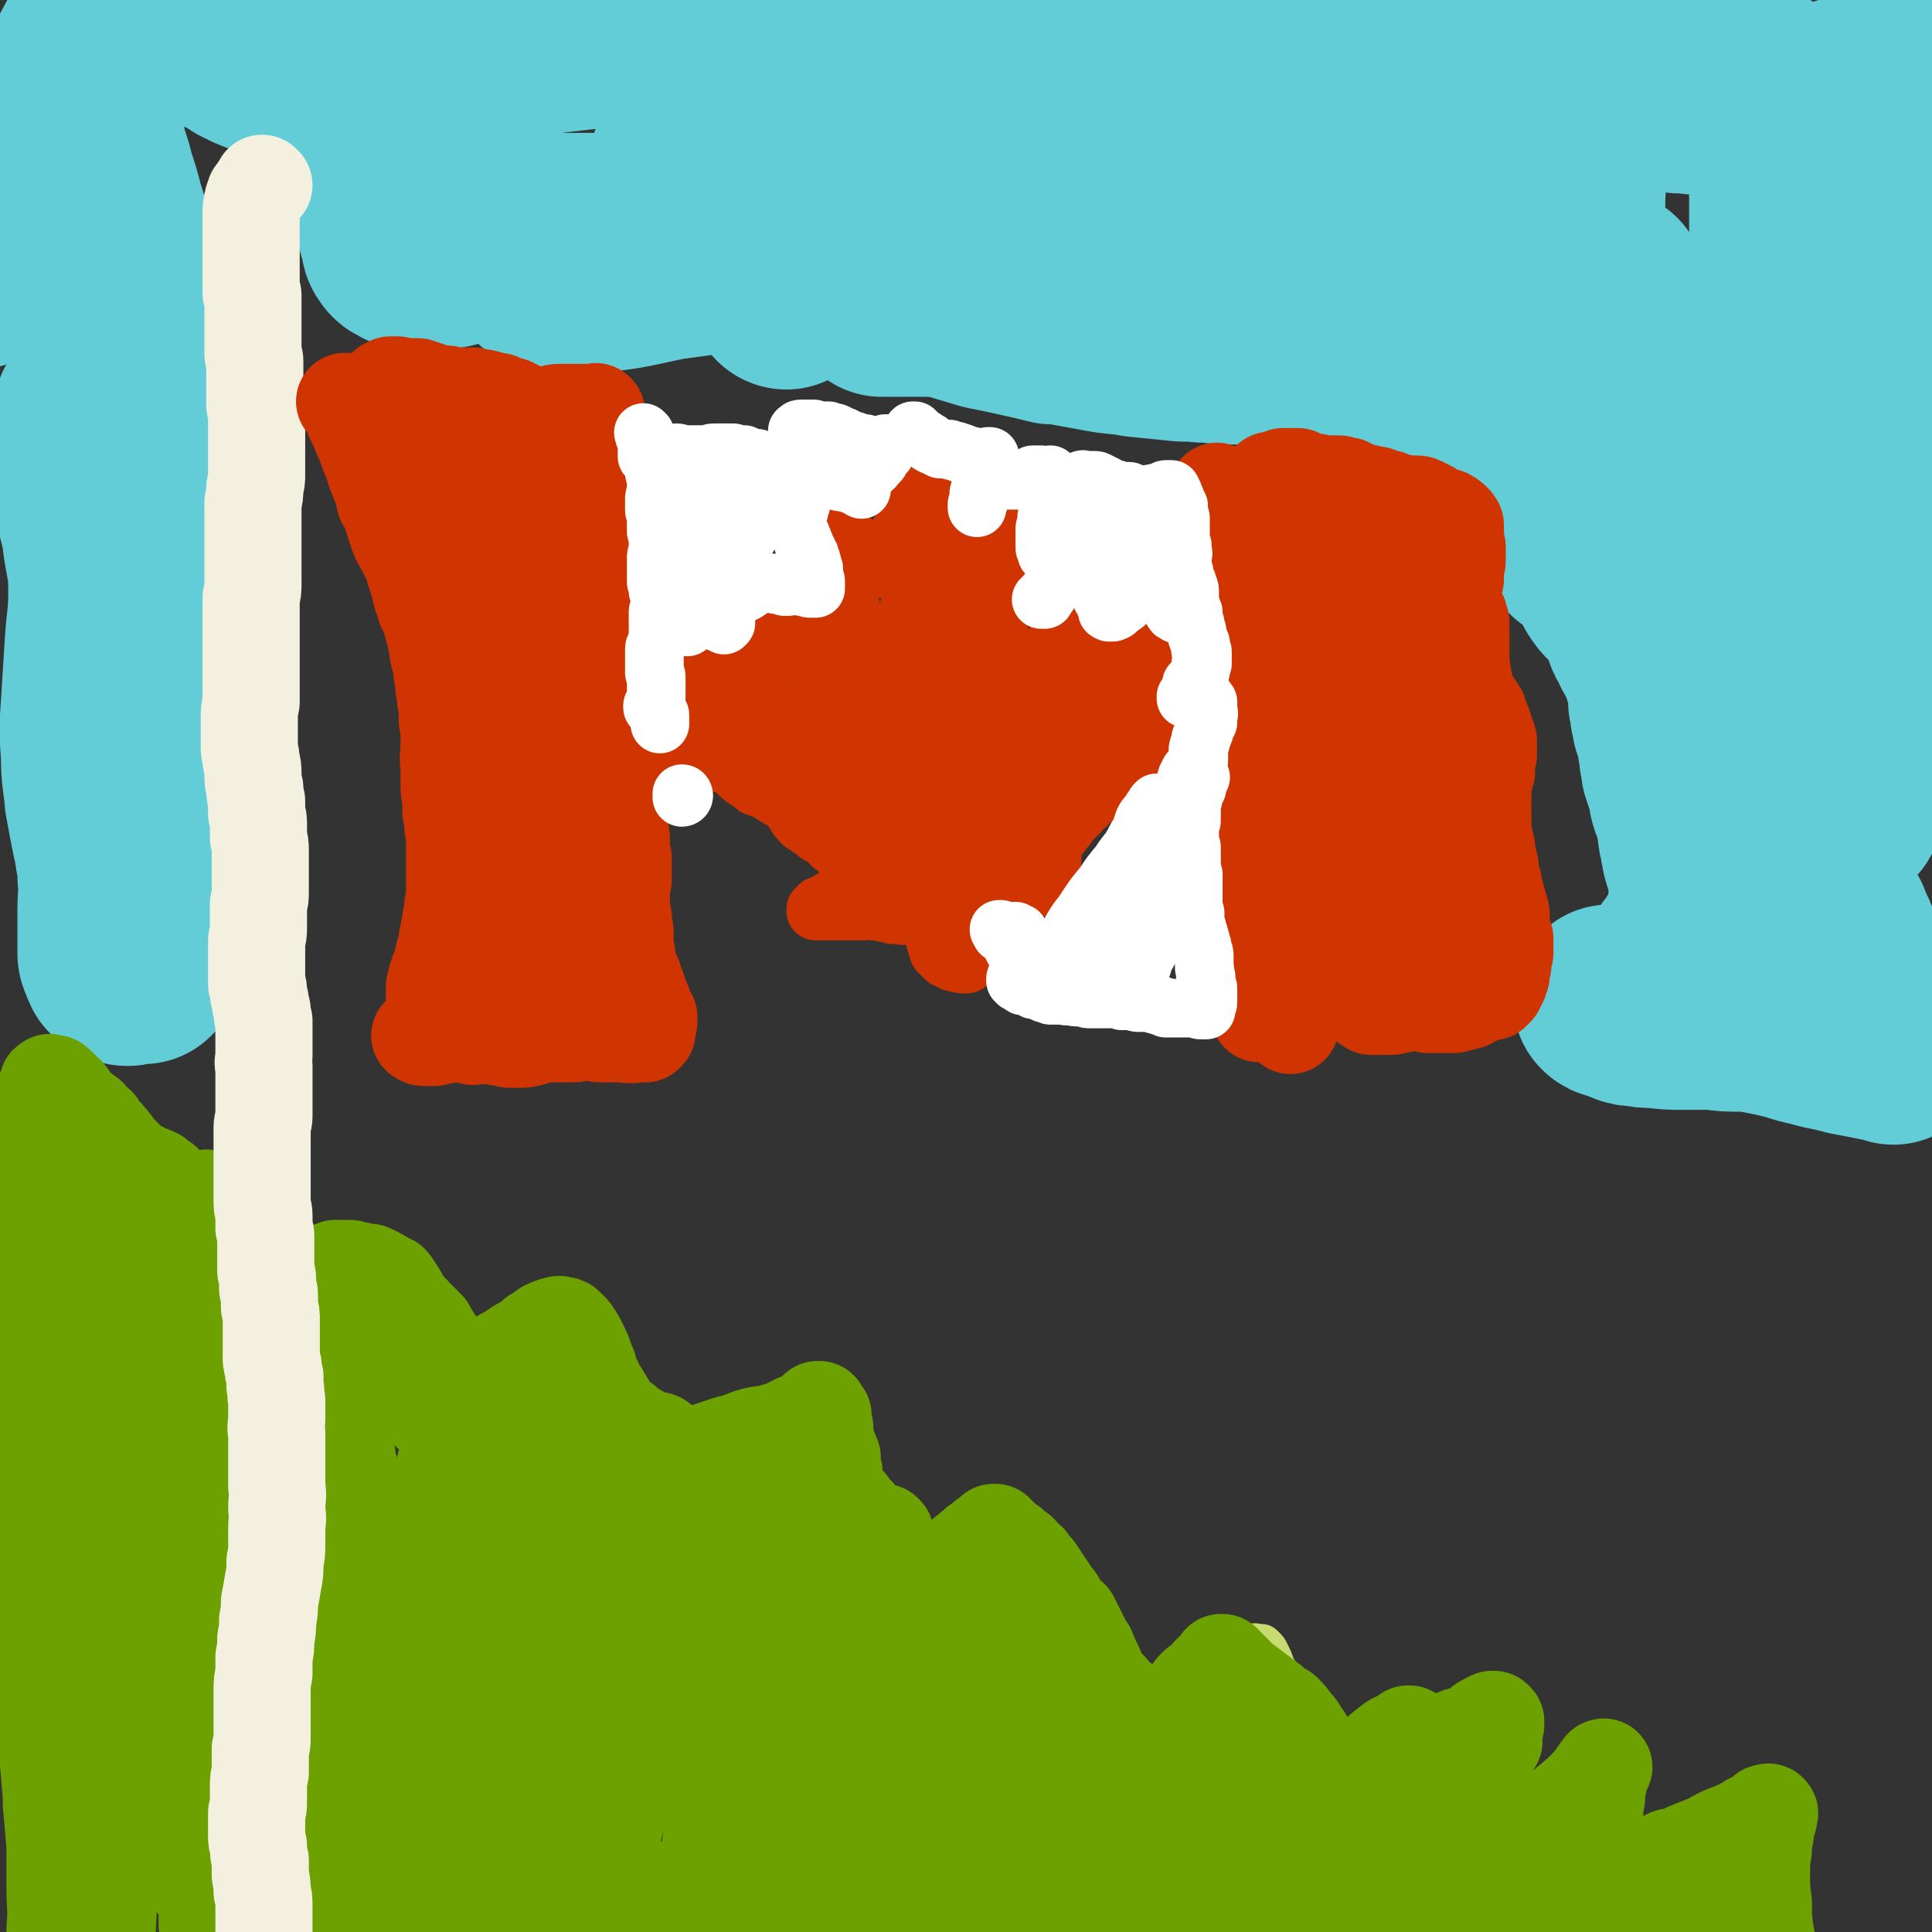 <svg viewBox='0 0 1054 1054' version='1.1' xmlns='http://www.w3.org/2000/svg' xmlns:xlink='http://www.w3.org/1999/xlink'><rect x="0" y="0" width="1054" height="1054" fill="#333333" stroke="none"/><g fill='none' stroke='#63CDD7' stroke-width='105' stroke-linecap='round' stroke-linejoin='round'><path d='M964,377c0,0 -1,-1 -1,-1 0,0 0,1 0,1 -1,0 -1,-1 -2,-1 0,0 0,0 -1,0 0,-1 0,-1 0,-1 -1,-4 -1,-4 -2,-7 -1,-8 -1,-8 -1,-16 -1,-9 -1,-9 -2,-19 0,-17 -1,-17 -1,-33 0,-15 1,-15 1,-29 1,-12 1,-12 2,-24 1,-8 1,-8 2,-17 0,-6 0,-6 1,-13 0,-5 0,-6 1,-11 1,-5 2,-4 4,-9 1,-3 1,-3 2,-6 1,-2 1,-2 2,-3 0,-1 0,-1 0,-2 0,-1 -1,-1 -1,-1 0,-1 0,-1 0,-1 0,-1 0,-1 0,-1 1,-2 1,-2 1,-3 1,-2 1,-2 1,-3 1,-2 1,-2 1,-3 0,-3 0,-3 0,-5 1,-3 1,-3 2,-6 1,-4 1,-4 2,-8 1,-3 1,-3 1,-6 0,-1 1,-1 1,-2 0,-3 0,-3 0,-5 -1,-4 -1,-4 -1,-8 -1,-3 -1,-3 -1,-6 0,-1 0,-1 -1,-2 0,-3 0,-3 0,-7 0,-6 0,-6 0,-11 0,-1 0,-1 0,-2 0,-4 0,-4 0,-9 0,-6 0,-6 0,-12 0,-4 0,-4 -1,-8 0,-4 0,-4 0,-8 -1,-4 -1,-4 -2,-7 -1,-4 -1,-4 -2,-7 -1,-2 0,-3 -2,-5 -1,-2 -2,-2 -4,-3 -2,-2 -2,-2 -4,-2 -3,0 -3,0 -6,0 -2,0 -2,1 -5,1 -2,1 -2,0 -4,1 -3,0 -3,0 -5,0 -2,0 -2,-1 -4,-1 -4,-1 -4,-1 -7,-2 -4,0 -4,0 -8,-1 -5,-1 -5,-1 -10,-2 -9,-1 -9,-1 -18,-2 -8,-1 -8,-1 -16,-1 -7,0 -7,0 -14,0 -7,1 -7,1 -14,2 -7,2 -7,2 -14,4 -7,2 -7,3 -14,4 -7,2 -7,2 -13,3 -5,0 -5,0 -10,0 -3,0 -3,0 -7,-1 -4,0 -4,-1 -7,-1 -5,-1 -5,-1 -9,-1 -7,0 -7,0 -13,1 -9,1 -9,2 -17,3 -9,1 -9,1 -17,2 -9,1 -9,1 -17,2 -8,0 -8,0 -15,1 -5,1 -5,1 -10,2 -2,0 -2,0 -5,1 -1,0 -1,0 -2,1 0,0 -1,0 -1,0 2,-1 2,0 3,-1 3,0 3,-1 5,-1 2,-1 2,-1 4,-1 3,-1 3,-1 5,-1 3,-1 3,-1 6,-1 6,0 6,0 11,0 8,0 8,0 15,0 10,0 10,1 19,2 12,0 12,0 23,0 12,0 12,0 24,-1 12,-1 12,-1 25,-3 12,-1 12,-2 24,-3 11,-1 11,-1 23,-1 9,-1 9,0 19,0 1,0 1,0 2,0 6,1 6,1 12,2 2,0 2,0 3,0 8,1 8,0 16,1 1,0 1,0 3,0 8,1 8,1 16,1 1,0 1,1 2,1 6,0 6,0 12,0 8,0 8,0 15,0 6,0 6,-1 12,-1 5,0 5,0 10,0 4,0 4,0 7,0 3,0 3,0 5,0 3,-1 3,-1 6,-2 2,-1 2,-1 4,-2 2,0 2,0 3,-1 1,0 1,0 1,1 0,1 -1,1 -2,3 -2,3 -2,3 -4,7 -2,5 -2,5 -4,11 -3,9 -3,9 -5,17 -2,14 -2,14 -4,27 -2,18 -2,18 -4,35 -2,19 -2,19 -3,38 -1,18 -1,18 -2,36 0,17 0,17 1,35 0,19 1,19 2,38 2,21 2,21 4,41 2,20 3,20 5,39 2,15 3,15 5,31 1,10 1,10 3,20 1,6 1,6 2,11 0,2 0,3 1,3 0,1 0,-1 1,-2 1,-5 1,-6 2,-11 3,-13 3,-13 5,-26 4,-20 3,-21 6,-41 4,-25 5,-25 9,-50 4,-27 4,-27 7,-54 4,-25 4,-25 6,-50 2,-20 1,-20 2,-40 1,-17 1,-17 2,-33 0,-13 0,-13 1,-27 1,-11 1,-11 2,-22 1,-9 2,-9 2,-19 0,-6 1,-6 0,-12 0,-4 0,-4 -2,-7 0,-1 -1,-1 -2,-2 0,-1 -1,-1 -1,0 -1,2 -1,3 -1,6 -2,7 -2,7 -3,15 -2,13 -2,13 -5,26 -3,19 -3,19 -7,38 -4,23 -4,23 -8,46 -4,25 -4,25 -7,51 -4,27 -4,27 -7,53 -3,26 -3,26 -5,51 -3,22 -3,22 -6,45 -2,18 -1,18 -3,37 -2,13 -2,13 -4,27 -1,9 -1,9 -3,17 -1,4 -1,4 -2,8 0,1 0,1 0,2 0,1 0,1 -1,2 0,0 0,0 0,0 0,1 0,1 0,2 0,0 0,0 0,0 1,1 1,1 1,1 1,0 1,0 1,0 1,1 1,1 1,2 0,1 0,1 0,2 0,2 0,2 0,3 0,1 0,1 1,3 0,0 0,0 0,1 0,1 1,1 1,1 0,0 1,0 1,0 0,1 1,1 1,1 0,0 0,1 0,1 0,1 0,1 0,2 0,1 0,1 0,2 0,1 0,1 0,2 0,1 0,1 0,2 0,1 0,1 0,1 0,1 0,1 0,1 1,1 1,1 2,1 0,1 0,1 1,1 0,1 0,1 1,1 1,1 1,1 1,1 1,1 1,1 2,1 1,1 1,1 1,2 0,0 0,0 1,0 0,2 0,2 1,3 1,2 1,2 2,4 1,2 1,2 1,5 2,3 1,4 2,7 1,5 1,5 3,9 0,3 1,3 2,6 0,1 0,1 0,3 1,1 1,1 1,2 0,0 0,0 0,1 0,0 0,0 0,1 -1,0 -1,0 -1,1 -1,0 -1,0 -1,1 0,0 0,0 -1,1 0,0 0,0 0,0 -1,1 -1,1 -1,1 -1,1 -1,1 -1,1 -1,0 -1,0 -2,0 0,0 -1,0 -1,-1 -2,-3 -2,-3 -2,-6 -2,-5 -2,-5 -3,-10 -3,-8 -3,-8 -5,-16 -2,-8 -2,-8 -5,-17 -3,-9 -3,-9 -5,-18 -3,-9 -3,-9 -6,-17 -2,-9 -2,-9 -5,-19 -3,-9 -4,-9 -6,-19 -3,-10 -2,-11 -5,-21 -2,-10 -3,-10 -5,-20 -2,-8 -2,-8 -5,-16 -2,-8 -2,-8 -6,-15 -3,-7 -3,-7 -6,-14 -3,-7 -3,-7 -6,-14 -3,-8 -2,-8 -5,-15 -3,-6 -2,-7 -6,-13 -3,-5 -4,-5 -8,-9 -7,-5 -7,-5 -15,-9 -7,-5 -8,-4 -16,-9 -5,-4 -5,-4 -11,-9 -5,-5 -5,-5 -10,-11 -5,-5 -5,-5 -11,-10 -6,-5 -6,-5 -12,-9 -5,-5 -5,-5 -11,-10 -6,-4 -6,-4 -11,-9 -5,-6 -5,-6 -9,-12 -3,-6 -2,-6 -4,-13 -1,-7 -1,-7 -2,-14 0,-6 0,-6 0,-12 0,-8 1,-8 2,-15 0,-1 0,-1 1,-3 1,-6 1,-7 3,-13 1,-2 1,-2 2,-3 3,-7 2,-7 5,-14 1,-1 1,-1 2,-2 4,-7 4,-8 9,-14 3,-5 3,-5 7,-9 4,-4 4,-4 8,-8 1,0 0,-1 1,-1 3,-2 4,-2 7,-2 2,-1 3,0 3,2 2,4 2,5 2,10 1,10 0,10 0,20 0,12 0,12 0,23 -1,10 -1,10 -2,21 -1,9 -1,9 -2,17 -1,7 -2,7 -2,13 -1,2 -1,3 0,5 0,1 1,1 3,1 2,0 2,0 4,0 3,-2 3,-2 6,-4 3,-3 3,-3 6,-7 3,-4 3,-4 5,-9 2,-6 1,-6 3,-12 0,-2 1,-1 1,-3 '/><path d='M708,196c0,0 -1,0 -1,-1 0,-5 -2,-7 1,-10 5,-5 7,-4 15,-6 18,-4 18,-3 37,-6 3,-1 3,-1 7,-1 '/><path d='M852,143c0,0 -1,-1 -1,-1 0,0 0,0 0,0 -3,-4 -3,-6 -7,-8 -11,-4 -12,-3 -24,-3 -20,-1 -20,-1 -39,-1 -24,0 -24,0 -47,0 -29,0 -29,1 -57,0 -29,-1 -29,-1 -59,-3 -29,-1 -29,-2 -59,-4 -29,-2 -29,-2 -58,-3 -25,-1 -25,-2 -50,-2 -26,1 -26,1 -52,5 -28,4 -28,5 -55,11 -17,3 -17,3 -33,8 -5,1 -5,2 -9,4 -2,1 -4,1 -5,3 0,1 2,2 3,2 11,1 12,1 23,0 21,-2 21,-3 41,-7 22,-3 22,-3 43,-6 24,-4 24,-5 49,-9 27,-3 27,-2 55,-5 31,-3 31,-3 61,-6 30,-2 30,-2 60,-5 27,-2 27,-2 53,-4 19,-1 19,-1 39,-3 9,-1 9,-1 18,-2 0,0 1,0 1,0 -7,1 -8,1 -16,2 -16,2 -16,3 -32,4 -22,2 -23,2 -45,2 -29,1 -29,1 -58,0 -34,-1 -34,0 -69,-3 -31,-3 -31,-3 -62,-7 -23,-3 -23,-3 -47,-6 -15,-3 -15,-3 -30,-5 -5,-1 -6,-1 -10,-2 0,0 1,0 2,0 6,0 6,1 12,1 12,0 12,0 25,-2 18,-1 17,-2 35,-5 4,0 4,0 7,0 21,-2 21,-2 42,-4 5,-1 5,-1 10,-2 31,-2 31,-2 62,-4 6,-1 6,-1 12,-2 29,-4 29,-4 58,-8 5,-1 5,-1 11,-2 24,-7 25,-5 49,-14 13,-4 14,-4 26,-12 4,-3 3,-4 6,-8 1,-1 1,-1 1,-1 -5,-4 -5,-6 -11,-7 -17,-4 -18,-2 -36,-3 -27,-2 -27,-1 -55,-2 -28,-1 -28,-2 -56,-3 -6,0 -6,0 -12,0 -31,-1 -31,-1 -62,-2 -6,0 -6,0 -12,0 -34,1 -34,0 -68,2 -32,1 -32,1 -64,4 -27,2 -27,2 -53,5 -17,2 -17,3 -34,5 -7,1 -9,1 -13,2 -1,0 1,1 2,0 7,0 7,0 14,-1 3,0 3,0 5,-1 18,-4 18,-4 36,-8 23,-4 23,-4 45,-9 22,-5 22,-5 44,-11 19,-4 19,-4 39,-9 15,-4 15,-4 30,-8 8,-3 8,-2 17,-6 2,-1 5,-2 4,-3 0,-1 -3,-1 -6,0 -12,1 -12,2 -24,4 -17,4 -17,4 -35,7 -21,3 -21,3 -42,6 -25,4 -25,4 -50,8 -25,3 -25,3 -50,7 -21,4 -21,3 -41,8 -13,3 -14,2 -26,8 -4,2 -5,3 -7,7 -1,2 0,4 2,6 4,2 5,1 9,1 4,0 5,1 9,0 5,-1 5,-1 9,-3 4,-1 4,-1 8,-2 3,-1 3,-1 6,-2 1,-1 1,-1 3,-1 0,-1 0,-1 0,-1 0,0 -1,0 -1,0 -2,0 -2,0 -3,0 -1,0 -1,0 -2,1 -1,0 -1,1 -1,1 0,1 0,2 0,3 -1,1 0,1 -1,2 -1,1 -1,1 -2,2 -1,1 -1,1 -2,2 -1,0 -1,0 -2,1 -2,1 -1,1 -3,2 -1,1 -1,1 -3,3 -3,2 -3,3 -6,6 -2,2 -3,1 -6,4 -2,2 -1,2 -3,4 -1,1 -1,1 -2,2 -1,0 -1,0 -1,1 0,0 -1,0 -1,0 0,0 0,0 0,1 0,0 0,0 0,0 -1,0 0,0 -1,0 0,1 0,1 -1,2 0,1 0,1 -1,2 0,0 0,0 0,0 0,1 0,1 0,3 0,1 0,1 0,2 0,1 0,1 0,3 0,0 0,0 0,1 0,2 0,2 -1,4 -1,2 -1,2 -2,5 0,0 0,0 0,0 -1,3 -2,3 -2,7 -1,3 -1,4 -1,7 1,5 1,5 2,9 0,4 1,4 2,9 0,4 0,4 1,9 1,4 1,4 2,7 1,3 0,4 2,6 1,2 2,1 4,2 0,1 0,1 1,1 4,0 4,0 8,1 4,0 4,0 8,-1 4,0 4,0 8,-1 3,-1 3,-1 6,-2 4,-1 4,-2 8,-3 5,-1 5,-2 11,-3 7,-1 7,-1 15,-2 9,-1 9,-1 19,-2 10,0 10,0 20,0 11,0 11,0 22,0 11,0 11,0 22,0 12,1 12,1 24,2 12,0 12,0 24,1 12,1 12,2 23,4 10,1 10,1 20,3 9,1 9,1 17,3 9,1 9,1 17,2 10,2 10,2 20,3 16,1 16,1 32,2 14,2 14,2 29,3 15,1 15,1 31,2 16,1 16,2 32,3 15,1 15,1 31,1 14,0 14,0 28,0 12,0 12,0 24,0 9,0 9,0 17,0 5,0 5,0 9,1 1,0 1,0 1,0 -2,1 -3,1 -5,1 -8,1 -8,1 -16,2 -12,1 -12,1 -24,2 -14,1 -14,1 -29,2 -17,1 -17,1 -35,1 -21,1 -21,1 -41,1 -21,0 -21,0 -43,0 -19,0 -19,0 -39,0 -18,0 -18,0 -36,0 '/><path d='M429,160c0,0 -1,0 -1,-1 0,0 0,1 0,0 1,-1 1,-2 2,-2 4,-2 5,-2 9,-3 5,-1 5,-2 10,-3 4,0 4,0 9,0 4,-1 4,0 8,0 1,0 1,0 1,0 4,1 4,1 7,2 5,1 5,1 10,3 7,2 7,2 14,4 10,3 10,3 20,5 10,3 10,3 20,6 10,2 10,2 19,4 9,2 9,2 17,4 2,0 2,0 4,0 11,2 11,2 22,4 10,2 10,1 21,3 10,1 10,1 20,2 8,1 8,0 15,1 2,0 2,0 3,0 9,1 9,1 18,1 9,1 9,1 18,1 7,1 7,1 15,2 7,1 7,1 14,2 6,1 6,0 13,1 7,0 7,1 14,1 9,1 9,1 17,2 7,0 7,0 14,1 5,1 5,1 10,1 5,1 5,1 9,2 3,0 3,0 7,1 4,1 4,0 8,1 4,1 4,1 9,3 5,1 6,1 11,3 5,2 5,2 10,4 5,2 4,3 9,5 4,2 4,1 8,3 4,2 4,2 9,4 4,2 4,2 9,5 4,2 4,2 8,4 2,2 2,3 5,5 2,2 2,2 4,3 0,1 0,2 1,3 1,1 1,1 2,3 1,1 1,1 2,3 1,2 1,2 3,3 1,2 1,2 2,3 1,1 1,1 2,2 0,0 0,1 -1,1 -2,0 -2,0 -4,0 -4,0 -4,0 -8,0 -3,0 -3,0 -7,0 -4,0 -4,0 -7,0 -6,0 -6,0 -12,-1 -8,-1 -8,-1 -16,-3 -9,-2 -9,-2 -18,-4 -9,-2 -9,-1 -18,-4 -7,-2 -7,-2 -14,-4 -4,-2 -4,-2 -9,-3 -4,-2 -4,-2 -9,-3 -5,-2 -5,-2 -10,-3 -6,-2 -6,-2 -11,-3 -5,-2 -5,-2 -11,-4 -3,-1 -3,-1 -7,-2 -1,-1 0,-1 -1,-2 0,0 0,0 0,0 0,0 0,0 0,0 0,0 -1,0 -1,0 0,-1 1,0 1,0 3,0 3,0 5,0 4,1 4,1 8,2 5,1 5,1 11,3 0,0 1,0 1,0 5,2 5,2 10,4 4,2 4,1 8,3 4,2 4,3 8,5 2,2 2,2 4,4 1,1 1,1 2,2 3,3 3,3 6,6 4,3 4,3 8,6 4,3 4,3 9,6 4,3 4,3 8,6 3,2 3,2 6,4 2,3 2,2 5,5 2,2 2,3 4,5 2,3 2,3 5,5 3,3 3,3 6,6 3,2 3,2 6,4 2,2 2,2 4,4 2,2 2,3 3,5 1,1 1,1 2,3 1,2 1,2 2,4 2,3 2,3 4,5 2,2 2,1 4,4 1,1 1,1 3,4 1,2 1,2 2,4 1,2 1,2 2,4 1,2 1,2 2,5 0,1 0,1 1,2 1,2 1,2 2,4 1,3 1,3 3,5 1,3 1,3 2,5 2,3 2,3 2,6 1,3 1,3 2,6 0,2 0,2 1,5 0,3 0,3 0,6 1,3 1,3 1,6 1,3 1,3 1,5 1,3 1,3 2,6 1,3 1,3 1,6 1,4 1,4 1,7 1,3 1,3 1,6 1,3 1,3 2,6 1,3 1,3 2,6 0,3 0,3 1,6 1,2 1,2 2,5 1,3 1,3 1,5 1,3 1,3 1,5 0,3 0,3 1,5 0,3 0,3 1,5 0,3 0,3 1,6 1,2 1,2 2,5 0,1 0,1 1,3 0,2 0,2 0,3 0,2 0,2 0,4 1,1 0,1 0,3 0,2 0,2 0,4 0,2 1,2 0,4 0,2 0,2 0,4 0,0 0,0 0,0 -1,2 -1,2 -1,4 -1,2 -1,2 -2,4 -1,2 -1,2 -2,4 -1,2 -1,2 -2,4 -2,3 -2,3 -3,5 -1,2 -1,2 -3,4 -1,1 -1,1 -2,3 0,0 0,0 0,1 -1,1 -1,1 -2,2 -1,1 -1,1 -1,2 -1,1 -1,1 -2,1 0,1 0,1 -1,2 -1,1 -1,1 -2,2 0,1 0,1 -1,2 -1,0 -1,0 -1,1 -1,0 -1,0 -1,1 -1,0 -1,0 -2,1 0,0 0,0 -1,0 -1,1 -1,1 -2,2 -1,0 -1,0 -2,1 -1,0 -1,0 -2,1 -1,0 -1,0 -1,0 -2,1 -2,1 -3,1 -1,0 -1,0 -2,0 -2,0 -2,0 -4,0 -2,0 -2,0 -3,0 -2,0 -2,0 -3,0 0,0 0,0 -1,0 0,0 0,0 0,0 0,0 0,0 0,0 1,1 1,1 2,1 1,0 1,1 3,1 2,1 2,1 5,2 2,1 2,1 5,1 5,1 5,1 10,1 8,1 8,1 15,1 9,0 9,0 17,0 7,1 7,1 15,1 5,0 5,0 10,1 5,1 5,1 10,2 4,1 4,1 8,2 6,2 6,2 11,3 7,2 7,2 13,3 7,2 7,2 13,3 5,1 5,1 10,2 4,0 4,0 7,1 0,0 0,0 1,1 '/><path d='M243,13c0,0 -1,-1 -1,-1 0,0 1,1 1,1 -2,-1 -3,-1 -5,-1 -5,-1 -5,-1 -10,-1 -7,-1 -7,0 -14,-1 -6,0 -6,0 -13,0 -3,0 -3,0 -7,-1 -4,0 -4,0 -8,-1 -5,0 -5,0 -9,0 -5,-1 -5,-1 -10,-2 -4,0 -4,0 -9,-1 -4,0 -4,0 -9,-1 -3,0 -3,0 -7,-1 -3,-1 -3,-1 -6,-2 -4,0 -4,0 -7,-1 -5,-1 -5,-1 -9,-2 -6,-1 -6,-1 -12,-1 -6,-1 -6,-1 -12,-1 -4,0 -4,-1 -8,-1 -2,0 -2,0 -5,0 -2,0 -2,0 -5,1 -2,0 -2,0 -4,1 -2,1 -2,1 -4,2 -2,1 -2,1 -4,2 -1,0 -1,0 -2,1 -1,1 -1,1 -2,2 0,1 0,1 0,2 0,1 0,1 0,2 0,1 0,1 0,2 0,0 0,0 0,0 '/><path d='M141,31c0,0 -1,0 -1,-1 -2,0 -2,0 -3,-1 -3,-1 -3,-1 -6,-3 -2,-1 -2,-2 -5,-3 -3,-2 -3,-2 -6,-3 -4,-2 -4,-2 -8,-2 -5,-1 -5,-1 -10,-2 -6,0 -6,0 -12,0 -4,-1 -4,-1 -9,-1 -4,0 -4,0 -8,0 -3,1 -3,1 -6,1 -2,0 -2,0 -5,1 -2,1 -2,1 -4,2 -2,1 -2,1 -3,2 -2,1 -2,1 -4,3 -2,3 -2,3 -3,5 -2,4 -2,4 -4,7 -2,4 -3,4 -5,8 -3,5 -3,5 -6,10 -3,6 -3,6 -6,11 -2,6 -1,6 -3,12 -2,6 -2,6 -4,13 -2,7 -2,7 -5,13 -4,7 -4,7 -7,14 -4,8 -5,8 -9,15 -5,7 -5,7 -10,14 -1,2 -1,2 -2,3 '/><path d='M46,47c0,-1 0,-1 -1,-1 0,-1 1,0 1,0 0,0 0,0 0,0 0,0 0,0 0,0 0,0 0,0 0,1 0,0 0,0 0,0 0,4 0,4 0,7 0,6 0,6 1,11 1,8 1,8 2,15 2,9 3,9 5,18 3,9 3,9 5,17 3,9 3,9 4,18 2,8 2,8 3,17 1,8 1,8 2,16 1,8 1,8 2,15 0,7 1,7 1,14 1,5 1,5 2,10 0,1 0,1 0,2 1,4 1,4 1,9 1,5 1,5 1,9 1,4 1,4 1,8 1,4 1,4 1,9 0,5 0,5 0,9 0,6 0,6 -1,11 0,6 0,6 -1,12 0,6 0,6 0,12 -1,5 0,5 -1,11 0,5 0,5 0,11 1,5 1,5 1,11 0,5 0,5 0,10 0,6 0,6 0,11 0,5 0,5 0,10 1,5 1,5 1,10 1,5 1,5 1,10 1,5 1,5 1,10 0,5 0,5 -1,10 0,4 0,4 -1,9 0,4 -1,4 -1,8 0,4 0,4 0,8 0,4 -1,4 0,8 0,5 0,5 1,9 0,6 0,6 0,11 -1,5 -1,5 -1,11 -1,5 -1,5 -1,10 -1,3 -1,4 -1,7 0,3 0,3 1,6 1,2 1,1 2,3 1,3 1,3 2,5 1,3 1,3 2,6 0,3 0,4 0,7 1,2 1,2 1,4 1,2 0,2 1,4 0,1 1,1 1,2 1,1 1,1 2,2 0,1 0,1 0,2 1,1 1,1 1,2 0,0 0,0 0,0 0,0 0,0 0,0 0,0 0,0 -1,0 0,1 0,1 0,1 0,1 0,1 0,1 -1,1 0,1 -1,3 -1,2 -1,2 -2,3 0,1 0,1 0,1 -1,2 -1,2 -2,3 -1,1 -1,1 -2,2 0,0 0,0 0,0 0,0 0,0 0,0 -1,0 -1,0 -1,0 -1,0 -1,0 -1,0 -2,0 -2,0 -3,0 -1,0 -1,0 -2,0 0,0 0,0 -1,1 0,0 0,0 -1,0 0,0 0,0 0,0 0,0 0,0 0,0 -1,-1 -1,0 -1,-1 -1,0 -2,0 -2,-1 -1,0 -2,0 -2,-2 -1,-1 -1,-1 -1,-3 -1,-1 -1,-1 -1,-2 0,-4 0,-4 0,-9 0,-7 0,-7 0,-14 0,-9 1,-10 0,-19 0,-8 -1,-8 -2,-17 0,-2 0,-2 -1,-4 -2,-10 -2,-10 -4,-21 -1,-12 -2,-12 -2,-24 -1,-14 -1,-14 0,-28 1,-16 1,-16 2,-32 1,-15 2,-15 2,-30 0,-13 -1,-13 -3,-26 -1,-10 -2,-10 -4,-20 -2,-8 -3,-8 -4,-16 -1,-7 -2,-7 -1,-14 0,-8 0,-8 2,-15 1,-3 1,-3 2,-6 '/></g>
<g fill='none' stroke='#C7DC70' stroke-width='16' stroke-linecap='round' stroke-linejoin='round'><path d='M9,626c0,-1 -1,-1 -1,-1 0,-1 0,0 0,0 0,0 0,-1 0,-1 0,-2 0,-2 1,-3 0,-2 0,-2 2,-5 1,-3 1,-3 3,-6 2,-4 2,-4 5,-7 2,-3 2,-3 5,-7 2,-3 2,-3 3,-6 2,-2 1,-2 3,-5 0,-1 0,-1 1,-3 0,-1 0,-1 0,-1 0,-1 1,-1 1,-1 0,0 0,0 0,0 0,0 0,0 0,1 0,0 0,0 1,0 0,1 0,0 0,0 0,1 0,1 0,2 0,1 0,1 1,2 0,0 0,0 0,0 1,2 0,2 1,3 1,3 1,3 2,5 1,1 1,1 2,2 1,1 1,2 2,3 1,0 1,0 2,1 0,0 0,0 0,0 1,1 1,1 2,1 1,0 1,0 3,1 1,0 1,0 1,1 2,1 2,1 3,3 1,1 0,1 2,2 2,3 2,3 4,5 1,2 1,1 3,3 1,1 2,1 3,2 1,1 1,1 1,1 1,1 1,1 2,2 0,1 0,1 1,2 0,1 0,1 1,2 1,1 1,0 3,1 1,1 1,0 2,1 1,0 1,0 2,1 1,1 1,1 1,3 1,1 1,1 1,3 1,1 1,1 2,3 1,1 1,1 2,2 0,1 0,1 1,1 1,1 1,1 1,2 1,1 1,1 1,2 1,1 1,1 2,2 0,0 0,0 1,1 1,1 1,1 1,2 1,0 1,0 1,0 0,1 0,0 0,0 1,1 1,1 1,1 0,1 0,1 0,2 0,1 0,1 1,2 0,1 0,1 0,1 1,1 1,1 1,1 1,0 1,0 1,0 1,0 1,0 1,0 1,0 1,0 2,-1 1,0 1,0 2,-1 1,-1 1,-1 3,-1 1,-1 1,-1 3,-2 1,-1 1,-1 3,-2 1,0 1,0 2,0 0,-1 0,-1 1,-1 1,0 1,0 2,0 1,0 1,0 2,0 2,0 2,0 3,1 1,0 1,0 2,0 1,1 1,1 2,1 0,1 0,1 1,1 0,1 0,1 1,2 1,1 1,1 2,2 0,0 -1,0 0,0 0,1 0,1 0,1 1,1 1,1 2,2 0,1 0,1 0,1 0,1 0,1 0,2 1,2 1,2 1,4 1,2 1,2 2,4 1,2 1,2 2,4 2,2 2,2 3,4 1,2 1,2 2,4 2,1 2,1 3,3 1,2 1,2 2,3 1,2 1,2 3,3 1,0 1,0 2,1 1,1 1,1 2,1 1,1 1,1 3,1 1,1 1,1 2,1 1,1 1,1 2,1 1,1 1,1 2,1 1,0 1,0 3,0 1,0 1,1 2,1 1,0 1,0 2,0 1,0 1,0 2,0 1,0 1,0 2,0 1,-1 1,-1 2,-1 3,-1 3,-1 5,-2 1,0 1,-1 3,-2 1,0 1,0 3,-1 0,-1 0,-1 1,-2 1,0 1,0 1,0 1,-1 1,-2 3,-3 1,-1 1,-1 3,-2 1,0 1,0 3,-1 0,0 0,0 1,0 1,0 1,0 1,0 1,0 1,0 2,0 1,0 1,0 2,0 1,1 1,1 2,1 2,0 2,0 3,1 2,0 2,0 3,1 0,1 0,1 0,2 1,1 1,1 2,2 1,2 1,2 2,3 1,2 1,2 3,4 2,2 2,1 4,3 2,3 2,3 4,5 1,3 1,3 3,5 1,2 1,2 1,4 0,0 0,0 1,1 0,2 0,2 1,4 1,2 1,1 2,3 2,1 2,1 3,3 1,1 1,1 2,3 1,1 1,1 2,3 0,2 0,2 1,4 0,1 0,1 1,3 0,1 0,1 1,2 0,0 0,1 1,1 0,1 0,1 1,2 1,1 1,1 1,1 1,1 1,1 2,2 1,1 1,0 2,1 1,0 1,0 1,0 1,1 1,1 2,0 0,0 0,1 1,0 2,-1 2,-1 3,-2 1,-1 1,0 1,-1 3,-2 3,-3 6,-5 2,-2 2,-2 4,-4 3,-2 3,-2 5,-5 2,-1 1,-1 3,-3 1,-1 1,-1 2,-1 1,-1 1,-1 2,-2 2,0 2,0 3,-1 2,0 2,0 3,0 2,-1 2,-1 4,0 0,0 1,-1 1,0 2,0 1,1 3,2 1,1 1,1 2,2 2,1 2,1 4,3 2,1 2,1 4,3 2,2 2,2 5,4 2,3 2,3 5,5 2,2 2,2 5,4 3,2 3,2 6,3 3,1 3,1 6,2 2,1 2,1 5,2 2,2 3,2 5,4 2,2 1,3 3,5 2,3 2,3 4,6 2,2 3,2 5,5 2,2 2,2 4,4 1,2 2,2 3,3 2,2 1,2 3,4 1,3 1,3 2,5 2,3 2,3 3,5 1,2 1,2 3,4 1,1 1,1 3,2 1,0 1,0 2,0 1,0 1,0 2,0 1,0 1,-1 2,-1 2,-1 2,-1 3,-2 4,-3 4,-3 7,-5 4,-2 4,-2 8,-5 3,-2 3,-2 6,-4 3,-1 3,-1 6,-3 2,0 2,0 4,-1 2,0 2,0 4,0 2,0 2,0 5,0 3,0 3,0 5,0 3,0 3,-1 5,0 2,0 3,0 4,1 2,2 2,2 3,5 2,2 2,2 3,5 3,3 3,3 6,5 2,3 2,3 5,6 3,2 4,1 7,3 3,3 3,3 6,5 3,2 3,3 6,5 3,3 3,3 5,6 4,4 3,4 6,8 3,3 4,3 6,6 1,1 0,1 1,2 2,3 3,2 6,5 0,0 0,1 0,1 2,3 3,2 5,5 1,1 0,1 1,2 1,2 2,2 3,4 1,1 0,1 1,1 0,2 0,2 1,4 1,0 1,0 1,0 0,2 0,2 0,3 0,0 1,0 1,0 0,0 0,0 0,0 1,-1 1,-1 2,-2 2,-3 2,-3 3,-6 1,-2 2,-2 3,-5 2,-3 2,-3 3,-6 2,-3 2,-3 4,-7 3,-3 2,-3 5,-6 1,-2 2,-2 4,-4 1,-1 1,-1 3,-2 1,-1 1,-1 3,-2 1,0 1,0 3,0 1,1 1,2 3,4 2,2 2,2 4,4 3,3 3,3 5,6 3,3 3,3 6,6 3,3 3,3 5,7 3,4 3,4 5,7 2,5 2,5 4,9 3,5 3,5 6,9 3,4 3,4 6,7 3,3 3,2 6,5 3,2 3,2 6,4 3,2 3,2 5,5 3,4 3,4 6,7 2,3 2,4 5,6 2,3 2,3 5,5 3,2 3,2 5,3 2,1 2,1 4,2 2,1 2,1 3,2 2,1 2,1 3,2 1,0 1,0 2,0 1,1 1,1 2,0 1,0 1,0 2,-1 2,-2 1,-3 3,-5 3,-3 3,-3 6,-5 3,-3 3,-3 6,-5 4,-3 4,-2 8,-4 3,-2 3,-2 6,-3 3,-1 4,-1 7,-2 3,-1 3,-1 6,-1 3,0 3,-1 6,0 3,0 3,0 5,2 2,2 2,2 3,4 2,4 2,4 3,7 2,4 2,4 5,7 2,4 2,4 5,7 2,4 2,4 5,8 3,4 3,4 6,7 3,3 3,3 6,6 3,2 3,2 6,5 2,1 2,1 4,2 1,1 1,0 2,1 1,0 1,1 2,2 1,0 1,0 1,0 1,0 1,0 3,1 0,0 0,0 0,0 2,1 2,1 3,1 1,0 1,0 3,1 0,0 0,0 0,0 1,0 1,0 2,0 1,0 1,1 1,1 1,0 1,0 1,0 1,0 1,0 2,0 1,-1 1,-1 3,-1 2,-1 2,-1 4,-2 2,-1 2,-1 4,-3 2,-1 3,-1 5,-2 2,-2 2,-2 5,-4 2,-1 2,-1 4,-2 2,-1 2,-1 4,-2 1,0 1,0 2,0 3,-1 3,-1 6,-1 2,-1 2,-1 4,-1 1,0 1,0 3,0 1,0 1,0 2,1 1,1 1,1 2,2 2,2 2,2 3,4 1,2 1,2 3,5 1,3 1,3 2,6 2,4 1,4 3,8 1,3 2,3 4,5 1,3 1,3 3,5 2,2 2,2 4,3 2,2 2,2 3,3 2,1 2,1 4,1 1,1 1,0 2,1 1,0 1,0 2,0 1,-1 2,-1 3,-1 2,-2 2,-2 4,-4 3,-3 4,-2 7,-5 3,-2 2,-3 6,-5 3,-2 3,-2 6,-4 2,-1 2,-1 4,-1 1,-1 2,-1 3,-1 0,1 0,1 1,2 1,1 0,1 1,2 1,1 1,1 1,3 2,2 1,2 3,5 1,2 1,2 3,5 2,2 2,2 3,4 1,2 1,3 3,5 1,1 1,1 2,3 0,1 0,1 1,2 0,1 0,1 1,3 1,2 1,2 2,4 2,2 2,2 3,4 1,2 1,2 3,4 1,2 1,2 2,4 1,2 1,2 2,3 0,1 0,2 1,3 0,0 0,0 0,1 1,0 1,0 2,0 1,-1 1,-1 2,-2 1,-1 1,-2 2,-4 2,-2 1,-2 3,-5 1,0 1,0 2,0 1,-2 1,-2 2,-3 2,-2 2,-2 3,-3 0,0 0,0 1,0 1,0 1,0 2,-1 0,0 0,0 0,0 1,0 1,0 2,0 1,0 1,0 1,0 3,0 3,0 7,0 3,0 3,0 7,0 1,0 1,0 2,0 6,0 6,-1 11,0 5,1 6,1 9,4 4,4 4,4 7,9 4,7 3,7 6,15 3,8 2,8 5,17 1,2 1,2 1,5 '/></g>
<g fill='none' stroke='#6CA100' stroke-width='53' stroke-linecap='round' stroke-linejoin='round'><path d='M332,1022c0,0 0,0 -1,-1 0,-2 0,-2 0,-4 1,-8 1,-8 3,-16 3,-12 4,-12 5,-24 2,-14 2,-14 2,-28 1,-13 0,-13 1,-27 0,-12 -1,-12 0,-25 1,-10 1,-10 4,-20 2,-9 2,-9 7,-17 2,-4 2,-4 6,-7 1,0 2,-1 3,0 1,3 1,4 1,7 0,5 0,5 0,9 0,7 0,7 -1,14 -1,10 -1,10 -1,20 -1,12 -1,12 -2,24 0,11 0,11 -1,23 0,6 0,6 -1,13 0,3 0,3 0,7 0,0 0,0 0,0 0,-1 0,-1 0,-3 1,-5 1,-5 2,-11 0,-1 0,-1 0,-2 1,-5 1,-5 2,-9 0,-1 0,-1 0,-2 1,-4 1,-4 1,-9 1,-5 0,-5 1,-10 0,-4 0,-4 0,-8 0,-4 -1,-4 -1,-8 0,-3 0,-3 0,-6 0,-4 0,-4 0,-8 0,-3 0,-3 0,-6 0,0 0,0 0,0 -1,-3 -1,-3 -1,-6 0,-1 0,-1 0,-1 -1,-3 -1,-3 -2,-6 0,-3 -1,-3 -1,-6 -1,-3 0,-3 0,-6 -1,-3 -1,-3 0,-6 0,-3 0,-3 0,-5 0,-3 0,-3 0,-5 -1,-3 -1,-3 -1,-6 -1,-3 -1,-3 -2,-6 -1,-3 -1,-3 -2,-5 -1,-2 -1,-2 -1,-4 -1,-1 -1,-1 -1,-3 -1,-1 -1,-1 -2,-2 -1,-1 -1,-1 -2,-1 -1,-1 -1,-1 -1,-2 -1,0 -1,0 -2,-1 -1,-1 -1,-1 -1,-2 -1,-1 -1,-1 -1,-1 -1,-1 -1,-1 -1,-2 -1,-1 -1,-1 -1,-2 0,-2 0,-2 0,-3 -1,-2 0,-2 -1,-4 0,-1 0,-1 0,-3 0,-1 0,-1 -1,-2 0,-1 0,-1 0,-2 0,0 0,0 -1,-1 0,0 0,0 0,-1 0,0 0,0 0,-1 0,-1 0,-1 -1,-2 0,0 0,0 0,-1 0,-1 -1,-1 -1,-1 -1,-1 -1,-1 -2,-2 0,-1 0,-1 -1,-1 0,-1 0,-1 -1,-2 0,-2 0,-2 -1,-3 0,-1 0,-1 -1,-1 0,-1 0,-1 -1,-1 0,-1 0,-1 -1,-2 0,0 0,0 -1,-1 -1,0 -1,0 -1,-1 0,0 0,0 -1,-1 -1,-1 -1,-1 -1,-1 -1,-1 -1,-1 -2,-2 -1,0 -1,0 -2,0 -1,-1 -1,-1 -1,-1 -1,-1 -1,-1 -2,-2 0,0 0,0 -1,-1 0,-1 0,-1 -1,-2 0,0 0,0 0,0 0,0 0,0 -1,-1 0,0 0,0 0,0 -1,0 -1,0 -2,-1 0,0 0,0 0,0 -1,0 -1,0 -1,-1 -1,-1 -1,-1 -2,-1 -1,-1 -1,-1 -2,-2 0,0 0,0 0,0 -1,-1 -1,-1 -2,-1 -1,-1 -1,-1 -2,-2 -1,0 -1,0 -3,-1 0,0 -1,0 -1,0 -1,-1 -1,-1 -1,-2 -1,-1 -1,-1 -1,-2 0,-1 0,-1 -1,-3 0,-1 0,-1 -1,-2 -1,0 -1,0 -2,-1 -1,0 -1,0 -2,0 -1,0 -1,0 -1,-1 0,0 0,0 -1,0 0,-1 0,-1 0,-1 -1,-1 -1,-1 -1,-1 -1,-1 -1,-1 -1,-1 -1,0 -1,0 -1,0 -1,1 -1,1 -1,2 0,3 0,3 0,6 0,3 0,3 1,7 0,5 0,5 0,11 0,7 0,7 0,15 0,7 0,7 0,15 0,7 0,7 0,15 1,6 1,6 2,13 1,8 1,8 3,16 0,7 1,7 1,13 1,8 1,8 2,16 0,8 0,8 0,17 0,8 0,8 0,17 0,6 0,6 -1,13 0,6 0,6 0,12 0,6 0,6 0,12 0,7 0,7 0,13 1,8 1,7 1,15 1,7 1,7 1,14 0,5 0,5 0,11 0,3 0,3 -1,6 0,4 0,4 0,7 -1,6 -1,6 -2,13 0,9 0,9 -1,18 0,7 -1,7 0,13 0,4 0,5 0,8 1,1 1,2 2,2 1,0 2,0 3,-1 3,-4 2,-5 4,-10 2,-9 3,-8 5,-17 3,-14 2,-14 5,-27 1,-3 1,-3 2,-6 '/><path d='M331,880c0,0 -1,-1 -1,-1 0,1 1,1 1,2 -1,8 -2,8 -3,16 -1,12 0,12 -2,24 -2,17 -2,16 -4,33 -2,19 -2,19 -4,37 -1,14 -1,14 -3,28 -1,9 -1,9 -2,18 0,4 0,4 -1,8 0,0 0,1 0,0 1,-2 1,-2 1,-5 1,-8 1,-8 2,-17 1,-12 1,-12 2,-25 1,-14 2,-14 3,-29 1,-16 1,-16 2,-32 1,-15 1,-15 2,-31 0,-14 0,-14 0,-28 0,-15 0,-15 1,-30 0,-12 1,-12 2,-24 1,-8 1,-8 3,-15 0,-4 0,-4 1,-8 0,0 0,-1 0,0 0,1 0,2 0,4 -1,5 -1,5 -1,10 -1,8 -1,8 -1,16 -1,13 0,13 -1,25 -1,18 -1,18 -2,35 -2,20 -3,20 -5,40 -3,20 -3,20 -6,39 -1,14 -1,14 -4,27 -1,8 -1,8 -4,16 -1,5 -1,5 -3,10 -2,5 -2,5 -5,9 -2,4 -2,4 -5,7 -2,3 -2,3 -5,5 -1,1 -1,2 -3,2 -1,1 -2,1 -3,0 -2,-1 -2,-2 -3,-5 -2,-5 -1,-5 -3,-10 -1,-5 -2,-5 -3,-11 -1,-7 -2,-7 -2,-14 -1,-9 -1,-9 -1,-18 0,-11 0,-11 2,-23 2,-13 3,-13 5,-27 2,-14 2,-13 3,-27 2,-14 2,-14 3,-27 0,-13 0,-13 0,-26 0,-11 0,-11 0,-22 0,-10 1,-10 1,-20 0,-8 0,-8 1,-15 0,-2 0,-2 0,-3 0,-5 0,-5 0,-10 0,-1 0,-1 0,-2 -1,-5 -1,-5 -2,-9 -1,-3 -1,-3 -3,-6 -1,-1 -1,-1 -3,-2 0,-1 0,-1 -1,-1 -1,-1 -1,-1 -1,-1 -1,0 -1,0 -1,0 -1,0 -1,0 -1,0 -1,1 -1,1 -2,1 0,0 0,0 0,1 -2,1 -2,1 -3,2 -3,2 -3,2 -6,3 -2,2 -3,2 -5,3 -3,1 -3,1 -6,3 -2,2 -3,2 -4,4 -2,5 -2,5 -4,10 -2,8 -1,8 -3,16 -1,10 -1,10 -2,20 -1,21 -1,21 -2,42 0,23 0,23 0,45 0,22 0,22 0,44 0,17 0,17 1,35 0,12 0,12 0,24 0,8 0,8 0,15 0,4 1,4 0,8 0,1 0,1 -1,2 0,0 0,-1 0,-1 0,-3 0,-3 0,-7 0,-7 0,-7 0,-15 0,-12 0,-12 0,-24 0,-14 1,-14 1,-29 1,-17 1,-17 2,-34 1,-17 1,-17 2,-33 1,-16 1,-16 3,-32 1,-16 1,-16 2,-31 1,-12 1,-12 3,-24 1,-9 1,-9 3,-18 0,-4 0,-4 1,-8 0,-3 0,-3 0,-6 0,-2 0,-2 0,-3 0,-1 0,-1 0,-2 0,0 0,-1 -1,-1 -1,0 -1,0 -2,0 -1,0 -1,0 -2,0 -1,0 -1,0 -2,0 -2,0 -2,0 -3,0 -1,0 -1,0 -2,-1 -2,-1 -1,-1 -3,-2 -1,-1 -1,-1 -2,-2 -2,-1 -2,-1 -3,-3 -2,-1 -2,-1 -4,-3 -1,-1 -1,-1 -2,-2 -2,-1 -1,-1 -2,-3 -2,-1 -1,-1 -3,-2 -1,-2 -1,-2 -2,-3 -2,-2 -2,-2 -3,-4 -1,-1 -1,-1 -2,-4 -1,-1 -2,-1 -2,-3 -1,-2 -1,-2 -2,-5 0,0 0,0 0,0 0,-2 0,-2 -1,-4 0,0 0,0 0,-1 0,-2 0,-2 0,-3 0,0 0,0 0,-1 0,-1 0,-1 0,-3 0,0 0,0 0,0 0,-1 0,-1 0,-2 0,-1 0,-1 0,-1 0,-1 0,-1 0,-2 0,0 0,0 0,-1 -1,-1 -1,-1 -1,-2 0,-1 0,-1 0,-1 0,-2 0,-2 0,-3 0,-1 0,-1 0,-2 -1,-1 -1,-1 -1,-2 0,-1 0,-1 0,-1 -1,-1 0,-1 -1,-2 0,0 0,0 0,0 0,-1 0,-1 0,-1 0,0 0,0 0,0 0,0 0,0 0,0 0,0 0,0 0,-1 -1,0 -1,0 -1,0 0,0 0,1 0,0 -1,0 -1,0 -1,0 -2,0 -2,0 -3,0 -1,1 -1,1 -2,1 -1,1 -1,1 -3,1 -1,1 -1,1 -2,2 -1,0 -1,0 -1,1 -1,0 -1,0 -2,1 -2,0 -2,0 -3,1 -1,1 -1,1 -2,1 -1,1 -1,1 -2,1 0,0 0,0 -1,0 -1,0 -1,0 -1,0 -1,1 -1,1 -1,1 0,0 -1,0 -1,0 0,1 0,1 -1,1 0,1 0,1 0,1 -1,1 -1,0 -1,1 0,0 0,0 0,0 0,0 0,0 0,0 0,1 -1,0 -1,0 0,0 0,0 1,0 0,0 0,0 0,0 0,1 -1,0 -1,0 0,0 1,0 1,0 0,1 0,1 1,1 0,1 0,1 0,2 1,2 1,2 1,4 0,2 0,2 1,4 0,2 0,2 0,5 0,0 0,0 0,0 0,3 0,3 0,6 0,4 0,4 1,8 0,5 0,5 0,11 1,9 1,9 2,18 1,7 1,7 3,13 1,7 1,7 3,13 1,6 1,6 2,12 1,5 1,5 2,10 1,5 0,5 1,9 0,5 0,5 1,10 0,5 0,5 1,10 1,7 1,7 1,14 1,7 1,7 1,15 1,7 1,7 1,15 1,7 1,7 1,14 0,6 0,6 0,13 0,8 0,8 1,15 0,8 0,8 0,16 1,8 1,8 1,16 1,6 0,6 1,13 1,5 1,5 1,11 1,5 1,5 1,10 1,5 1,5 1,10 0,1 0,1 0,2 0,4 0,4 1,8 0,1 0,1 0,2 0,3 0,3 1,6 0,1 0,1 0,1 1,2 1,2 1,5 0,0 0,0 0,0 1,1 1,1 1,3 1,1 1,1 2,3 0,1 0,1 0,2 0,1 0,1 0,2 -1,0 -1,0 -1,0 -1,0 -1,0 -1,-1 -1,0 -1,-1 -1,-1 -1,-1 -1,0 -1,-1 -1,-2 -1,-2 -1,-4 -2,-6 -2,-6 -3,-11 -2,-7 -2,-7 -3,-15 -2,-9 -1,-9 -3,-18 -1,-9 -1,-9 -2,-18 0,-2 0,-2 0,-4 -2,-11 -2,-11 -3,-23 -1,-11 -1,-11 -1,-23 -1,-11 -1,-11 -1,-22 0,-9 0,-9 0,-18 0,-9 0,-9 0,-17 0,-7 0,-7 0,-15 0,-7 0,-7 0,-13 1,-7 1,-7 1,-13 1,-5 1,-5 1,-10 0,-4 0,-4 0,-8 0,-2 0,-2 0,-4 -1,-3 -2,-2 -2,-4 -1,-2 -2,-2 -2,-4 -1,-3 -1,-3 -2,-6 -1,-3 0,-3 -2,-6 0,-2 0,-2 -1,-4 -1,0 -1,0 -2,-1 -1,0 -1,0 -2,-1 0,0 0,0 -1,0 -1,0 -1,0 -1,0 -1,0 -1,0 -1,0 -1,0 -1,0 -1,0 -1,1 -1,1 -2,2 -1,2 -1,2 -1,4 -1,4 -1,4 -2,7 0,4 0,4 0,9 -1,5 0,5 0,11 0,8 -1,8 0,15 0,9 0,9 0,18 1,9 1,9 1,18 1,7 1,7 1,15 0,5 0,5 0,10 0,5 0,5 1,10 0,5 0,5 1,9 0,5 0,5 0,10 1,5 1,5 1,9 0,5 0,5 0,9 0,5 1,5 0,9 0,5 0,5 0,9 -1,5 -1,5 -2,9 0,4 0,4 -1,8 0,2 0,2 0,5 0,3 0,3 0,6 1,4 1,4 1,7 1,3 1,3 1,7 0,0 1,0 1,0 0,4 0,4 1,7 1,4 1,4 1,8 1,1 1,1 1,1 0,4 0,4 1,8 0,0 0,0 0,1 0,4 0,4 0,8 0,1 0,1 0,2 0,4 0,4 0,9 0,3 0,3 0,6 0,2 0,2 1,3 0,1 0,1 1,3 0,0 0,0 0,1 '/><path d='M121,683c0,0 -1,-1 -1,-1 0,0 0,0 1,0 0,0 0,0 0,-1 0,-1 0,-1 0,-1 0,-1 0,-1 0,-3 0,-1 0,-1 1,-2 0,-2 0,-2 0,-4 0,-1 0,-1 0,-3 0,-2 0,-2 0,-4 -1,-1 -1,-1 -1,-2 -1,-1 -1,-1 -2,-2 0,-1 0,-1 -1,-2 -1,-1 -1,-1 -1,-2 -1,-1 -1,-1 -2,-2 0,0 0,0 0,0 -1,0 -1,0 -2,0 -1,-1 -1,0 -2,0 0,0 0,0 0,0 -1,1 -1,1 -2,2 -1,2 -1,2 -2,5 -1,3 -1,3 -2,5 -1,3 -1,3 -2,5 -1,3 -1,3 -1,5 -1,3 -1,3 -1,6 -1,3 -1,3 -1,6 0,2 0,2 0,5 0,1 0,1 0,2 0,4 0,4 0,9 0,5 0,5 0,10 0,5 0,5 0,11 0,5 0,5 0,11 0,7 0,7 0,13 0,7 0,7 0,14 0,7 0,7 0,14 1,6 1,6 1,12 1,7 1,7 2,13 0,7 0,7 0,14 1,8 1,8 1,16 0,8 0,8 0,16 0,8 0,8 -1,16 0,8 0,8 -1,16 0,8 0,8 -1,16 0,9 0,9 0,17 -1,9 0,9 0,18 0,9 -1,9 0,18 0,8 0,8 0,16 1,6 1,6 1,13 0,5 0,5 1,11 1,5 1,5 1,11 1,6 0,6 1,12 1,5 1,5 2,10 0,4 0,4 2,7 0,3 1,3 2,5 1,1 1,1 2,2 0,1 0,2 0,3 0,3 0,3 1,5 0,2 0,2 0,4 -1,0 -1,0 -1,1 0,1 0,1 0,1 0,-1 0,-1 0,-2 0,-1 0,-1 0,-2 '/><path d='M92,648c-1,0 -1,0 -1,-1 0,0 0,1 0,1 0,0 0,-1 -1,-1 0,-1 0,-1 -1,-2 -2,-1 -2,-1 -4,-3 -2,-1 -2,-1 -5,-2 -2,-1 -2,-1 -4,-2 -3,-2 -3,-1 -5,-3 -2,-2 -2,-2 -4,-4 -2,-2 -2,-2 -4,-4 -1,-2 -1,-2 -3,-4 -1,-2 -1,-2 -3,-3 -1,-2 -1,-2 -2,-3 -2,-2 -1,-2 -2,-3 -2,-1 -2,-1 -3,-2 -1,-2 -1,-2 -2,-3 -1,-1 -2,-1 -3,-2 -1,-1 -1,-1 -3,-2 -1,-1 -1,-1 -2,-2 0,-1 0,-1 -1,-2 -1,-1 -1,-1 -2,-3 -1,-1 -1,-1 -2,-2 -2,-2 -2,-2 -3,-3 -1,-1 -1,-1 -2,-1 0,-1 0,-1 -1,-1 -1,0 -1,0 -1,0 -1,0 -1,-1 -1,0 -1,0 -1,0 -1,1 -1,2 -1,2 -2,5 -1,2 -1,2 -2,5 -1,4 -1,4 -2,7 -1,5 0,5 -1,9 0,7 0,7 -1,13 0,9 0,9 0,17 0,10 0,10 -1,20 0,9 0,9 0,19 0,9 1,9 1,19 0,11 0,11 1,22 0,14 0,14 0,28 0,3 0,3 0,6 -1,13 -1,13 -1,27 0,2 0,2 0,5 0,13 0,13 -1,25 0,2 0,2 0,5 0,10 0,10 0,21 0,2 0,2 0,4 1,11 0,11 1,23 0,10 1,10 2,21 0,2 0,2 0,5 2,14 2,14 4,29 1,15 1,15 2,30 1,11 1,11 2,23 0,2 0,2 0,4 1,11 1,11 2,23 0,11 0,11 0,22 0,12 1,12 0,23 0,13 0,13 -1,26 0,14 -1,14 -2,28 -1,13 -1,13 -3,25 0,8 0,8 -1,16 0,2 0,3 0,4 1,1 1,0 2,0 '/><path d='M60,650c0,0 -1,0 -1,-1 0,0 1,1 1,1 0,0 -1,0 -1,0 0,1 0,1 -1,2 0,1 0,1 0,3 -1,4 -1,4 -1,8 -1,8 -1,8 -2,16 -1,15 -2,15 -2,30 -1,22 -1,22 -1,44 0,28 0,28 1,56 1,30 1,30 3,59 1,28 1,28 2,56 1,25 1,25 2,51 0,23 0,23 0,47 -1,21 -1,21 -2,41 -1,16 -2,16 -3,31 -1,9 -1,9 -2,17 -1,1 -1,1 -1,2 '/><path d='M375,820c0,0 -1,0 -1,-1 0,0 0,1 0,1 1,-1 1,-1 3,-2 1,-1 1,-1 3,-2 1,0 2,0 3,-1 2,-1 2,-1 3,-2 1,0 1,0 2,-1 1,0 1,0 2,0 1,-1 1,-1 2,-1 1,0 1,0 1,0 1,1 1,1 2,1 1,1 1,1 2,1 1,1 1,1 2,1 2,0 2,-1 3,-1 1,0 1,0 1,0 1,-1 1,-1 2,-2 2,-1 2,-1 4,-2 2,-1 2,-1 4,-2 1,-1 1,-1 2,-1 2,-1 2,-1 4,-2 2,0 2,0 4,0 1,-1 1,-1 2,-1 2,0 2,0 3,0 1,1 1,1 2,1 1,1 1,1 2,2 1,1 1,1 2,2 1,1 2,0 3,1 1,1 1,1 1,2 1,1 1,1 2,2 1,2 1,2 2,3 1,3 1,3 2,6 1,3 1,3 3,7 1,4 1,4 3,7 2,4 1,4 4,8 1,3 2,2 3,5 2,1 2,2 3,3 1,1 1,1 3,3 1,0 1,0 2,1 1,1 2,1 3,1 1,1 1,1 2,3 2,2 2,2 4,4 2,2 2,2 3,5 2,2 2,2 3,4 1,2 2,2 3,4 1,1 1,1 1,3 1,2 1,2 1,3 1,2 1,2 1,4 0,2 0,2 0,4 1,3 1,3 2,5 0,2 0,2 1,4 1,2 1,2 1,4 1,3 1,3 1,5 0,4 0,4 0,9 0,5 0,5 -1,11 -1,7 -1,7 -1,13 -1,6 -1,6 -1,12 0,5 0,5 -1,10 0,6 0,6 -1,12 -1,8 -1,8 -2,16 -2,7 -2,7 -3,15 -1,5 -1,5 -2,10 0,0 0,0 0,0 -1,2 -1,2 -1,4 0,1 0,1 0,2 -1,1 -1,1 -1,2 0,2 0,2 -1,4 0,0 0,0 0,1 0,3 0,3 -1,7 0,2 -1,2 -1,3 0,1 0,1 0,1 0,0 1,0 1,0 0,0 0,0 0,0 '/><path d='M465,860c0,0 -1,-1 -1,-1 0,0 0,1 0,2 0,3 0,3 0,6 0,6 0,6 0,11 0,9 0,9 1,17 0,11 0,11 0,21 1,13 1,13 0,26 -1,16 -1,16 -3,31 -2,16 -2,16 -5,31 -3,14 -3,14 -6,27 -2,9 -2,9 -4,18 -1,4 -1,4 -2,8 0,1 0,2 0,2 -1,1 -1,0 -1,0 '/><path d='M430,837c0,0 -1,-1 -1,-1 -1,0 0,1 -1,2 -1,3 -1,3 -1,6 -1,6 -1,6 -2,11 0,10 0,10 0,19 -1,9 0,9 0,19 0,12 0,12 0,23 -1,13 0,13 -1,26 -1,15 -1,14 -3,29 -1,13 -2,13 -3,25 -2,11 -2,11 -3,23 -1,8 -1,8 -2,16 -1,6 -1,6 -1,11 -1,2 -1,2 -1,4 '/><path d='M406,846c0,0 -1,-1 -1,-1 0,1 0,2 0,3 0,12 0,12 -1,23 0,11 0,11 0,22 -1,13 0,13 -1,25 -1,15 -2,15 -4,29 -1,12 -1,12 -4,24 0,3 0,3 -1,5 -3,14 -2,14 -6,28 -2,13 -2,13 -6,25 -2,11 -3,11 -6,21 -2,9 -1,9 -4,18 -2,5 -2,5 -4,11 -1,2 -2,2 -3,4 -1,4 -1,4 -1,8 -1,4 -1,4 -2,8 '/><path d='M345,1026c-1,0 -1,-1 -1,-1 0,0 0,0 0,1 -2,5 -2,5 -5,10 -3,5 -3,5 -6,10 -1,2 -1,1 -2,2 -2,6 -2,6 -5,11 -1,4 -1,4 -3,7 0,0 0,0 0,1 '/><path d='M486,894c0,0 -1,-1 -1,-1 0,0 0,1 0,1 0,0 0,-1 0,-1 2,-2 2,-2 4,-3 2,-3 2,-3 4,-6 1,-1 1,-2 2,-4 2,-2 3,-2 4,-4 3,-3 2,-4 5,-7 3,-4 4,-4 8,-8 5,-4 5,-4 10,-8 2,-2 2,-2 5,-5 2,-1 1,-1 3,-2 0,-1 1,-1 1,-1 1,-1 1,-1 2,-2 2,-1 2,-1 3,-2 2,-2 2,-2 4,-3 1,-1 1,-1 2,-1 0,0 0,0 1,-1 0,0 0,0 0,0 0,1 -1,0 -1,0 0,0 0,0 1,1 0,0 0,0 1,1 1,1 1,1 2,1 2,2 2,2 4,4 0,0 0,0 1,0 2,2 2,2 4,4 1,0 0,0 1,0 2,3 2,3 5,5 2,3 2,3 4,5 2,3 2,3 4,6 2,3 2,3 4,6 1,2 1,2 3,4 2,3 1,3 3,6 2,2 3,2 5,4 2,4 2,4 4,8 2,4 2,4 4,8 1,1 1,1 1,1 2,5 2,5 4,9 2,4 1,4 3,7 2,3 2,2 4,5 2,1 1,1 3,3 1,1 1,1 2,3 1,1 1,1 2,2 1,2 1,2 2,4 1,2 1,2 1,4 1,2 1,2 2,4 0,2 1,2 2,4 0,1 0,1 1,2 0,1 0,1 0,2 1,1 1,1 1,1 0,0 0,0 0,0 0,0 0,0 0,0 -1,-2 -1,-2 -2,-4 '/><path d='M562,874c-1,0 -1,-1 -1,-1 -1,0 -1,0 -2,0 -1,0 -1,0 -2,-1 -1,0 -1,0 -2,0 0,0 0,-1 -1,-1 -1,0 -1,0 -1,0 -2,0 -2,0 -3,0 -1,1 -2,1 -3,2 -1,3 -2,4 -2,7 -1,6 -1,6 0,13 0,9 1,9 2,18 1,10 1,10 1,21 1,11 1,11 1,22 -1,12 -1,12 -2,24 -1,9 -1,9 -2,18 -1,8 -1,8 -2,16 0,1 0,1 0,2 -1,6 0,6 -1,11 0,5 -1,5 -1,11 0,0 0,0 -1,1 -1,4 -1,4 -2,7 0,1 0,1 0,1 -1,5 -2,5 -3,9 -1,4 -1,4 -2,8 0,1 0,1 0,2 0,2 0,2 -1,5 0,2 0,2 0,4 0,0 0,0 0,0 1,-1 1,-1 1,-2 '/><path d='M527,911c0,0 -1,-1 -1,-1 0,6 1,7 0,13 -1,10 -1,10 -3,20 -2,11 -2,11 -5,21 -2,10 -3,10 -5,20 -2,8 -2,8 -3,17 -1,8 -1,8 -1,16 -1,7 -1,7 0,14 0,5 0,5 1,10 0,2 1,2 2,4 0,0 0,0 0,0 '/><path d='M600,926c-1,0 -1,-1 -1,-1 -2,1 -2,1 -4,2 -3,3 -3,3 -5,5 -2,4 -2,4 -3,8 -1,5 -1,5 -2,11 0,9 0,9 0,18 0,13 0,13 0,26 0,3 0,3 -1,5 -1,14 0,14 -3,27 -2,15 -3,14 -7,29 -1,2 -1,2 -1,4 -3,9 -3,9 -5,18 -1,3 -1,3 -2,6 0,0 0,0 0,1 0,0 0,0 0,0 0,0 0,0 0,0 '/><path d='M608,990c-1,0 -1,-1 -1,-1 -1,0 0,1 0,1 0,-1 0,-2 0,-3 1,-3 2,-3 3,-6 2,-3 2,-3 3,-6 2,-2 2,-2 3,-4 1,-2 1,-2 2,-4 1,-2 1,-2 2,-5 2,-4 2,-4 4,-7 3,-5 4,-5 7,-10 4,-4 3,-4 6,-8 3,-3 3,-3 6,-6 2,-2 2,-2 3,-3 2,-2 2,-2 3,-3 2,-2 1,-2 3,-4 3,-3 3,-2 6,-5 2,-2 2,-3 5,-5 1,-2 1,-1 3,-3 0,0 0,0 0,-1 0,0 0,0 0,0 1,0 1,0 1,0 0,0 0,0 0,0 0,0 0,0 0,0 0,0 0,0 0,0 0,0 0,0 0,0 1,1 1,1 2,2 1,1 1,1 3,3 3,3 2,3 5,5 4,3 4,3 8,6 4,3 4,3 8,6 3,3 3,3 7,5 3,3 3,3 5,6 4,4 3,4 6,8 2,4 3,4 5,8 2,4 2,4 5,8 2,3 2,3 5,6 1,2 1,3 2,5 1,0 1,0 1,0 1,2 1,2 1,4 0,0 0,0 0,0 0,2 1,2 1,3 0,1 0,1 0,2 0,2 0,2 0,4 0,1 0,1 -1,2 0,0 0,0 0,0 0,0 0,0 0,0 0,0 0,0 0,0 -1,0 -1,0 -1,0 -2,-1 -2,-1 -3,-1 -1,-1 -1,-1 -2,-2 -2,-2 -2,-3 -3,-5 -2,-3 -1,-4 -3,-7 -3,-4 -3,-4 -6,-8 -3,-3 -3,-3 -5,-6 -3,-4 -3,-4 -5,-7 -2,-3 -2,-3 -4,-6 -1,-3 -1,-3 -2,-6 -1,-1 -1,-1 -1,-2 0,0 0,0 0,0 0,0 0,1 0,1 0,5 0,5 1,9 0,9 1,9 1,17 1,10 1,10 1,20 -1,11 -1,11 -2,22 -1,9 -1,9 -3,18 -1,7 -1,7 -3,14 -1,6 -1,6 -2,12 -1,5 -1,5 -1,10 -1,2 -1,2 -1,4 0,1 0,1 0,1 1,0 1,0 1,0 0,-2 0,-2 0,-4 1,-3 0,-3 0,-7 0,-6 0,-6 0,-12 0,-10 0,-10 0,-20 0,-13 -1,-14 0,-27 0,-13 -1,-14 0,-27 1,-10 1,-10 2,-21 1,-5 1,-5 2,-11 0,-2 0,-2 0,-4 0,-1 -1,-1 -2,-2 -1,0 -2,0 -3,0 -2,1 -2,2 -3,4 -2,3 -3,3 -4,6 -3,8 -4,8 -6,16 -3,14 -3,14 -6,28 -3,16 -3,16 -6,31 -3,11 -3,11 -5,22 -1,7 -1,7 -3,13 0,4 0,4 -1,7 0,1 0,2 0,1 -1,0 -1,-1 -1,-2 -1,-6 -1,-6 -1,-11 1,-10 0,-10 1,-20 1,-12 2,-12 3,-24 2,-16 2,-16 4,-31 1,-2 1,-2 1,-5 2,-10 2,-10 4,-21 0,-1 0,-1 0,-2 1,-3 1,-5 2,-6 0,0 0,1 0,2 0,1 0,1 -1,2 -1,7 -1,7 -3,13 0,2 -1,2 -1,3 -2,10 -2,10 -4,20 -1,2 0,2 -1,4 -2,10 -3,10 -5,21 0,2 0,2 -1,4 -3,12 -2,12 -6,23 -2,6 -2,6 -5,12 0,0 0,0 0,1 -2,2 -2,2 -4,4 -1,1 -2,1 -2,1 -1,-2 -1,-2 -1,-5 -1,-5 0,-6 0,-11 0,-13 0,-13 0,-26 0,-10 0,-10 0,-21 0,-5 1,-5 0,-9 0,-1 -1,-1 -1,-1 -2,3 -2,4 -4,8 -3,10 -3,10 -6,20 -4,13 -5,13 -9,25 -2,9 -3,9 -5,17 -1,3 -1,4 0,6 1,1 2,1 5,1 3,0 2,-1 5,-2 '/><path d='M720,1006c0,-1 -1,-1 -1,-1 0,-1 0,0 1,0 2,0 2,-1 4,-2 4,-2 4,-2 8,-4 5,-4 5,-4 10,-8 5,-3 5,-3 11,-6 7,-3 7,-3 13,-7 5,-3 5,-3 10,-7 5,-3 5,-3 9,-6 5,-3 5,-3 10,-6 3,-3 3,-3 6,-4 3,-2 3,-2 6,-3 2,-1 2,-1 4,-1 2,-1 2,-1 3,-1 0,0 0,0 1,0 0,0 0,0 0,0 -1,0 -1,1 -1,1 -1,1 -1,1 -2,2 -1,1 -1,1 -2,2 -2,2 -2,2 -3,5 -1,2 -1,2 -2,4 0,2 0,2 -1,5 0,4 0,4 0,8 0,5 0,5 1,10 1,5 1,5 2,10 2,4 2,4 4,9 2,3 2,3 3,6 2,2 2,2 4,3 1,2 1,2 3,3 1,2 2,1 2,3 2,3 1,3 2,6 1,3 0,3 1,7 0,2 0,2 0,4 0,1 0,1 0,2 0,0 0,0 0,0 0,0 0,0 -1,0 0,0 0,0 0,0 '/><path d='M811,975c0,0 0,0 -1,-1 0,0 0,0 -1,0 0,0 -1,0 -1,1 -1,2 -1,2 -2,5 -1,6 0,6 -1,12 0,9 1,9 1,19 0,11 0,11 0,22 0,10 0,11 -1,20 -2,7 -2,8 -5,14 -1,3 -1,3 -3,5 0,0 -1,-1 -1,-1 -1,-4 -1,-5 -1,-9 '/><path d='M785,1019c-1,0 -1,0 -1,-1 -1,-1 -1,-2 -1,-3 -1,-7 -1,-7 -2,-14 -1,-5 -1,-7 -1,-10 -1,-1 -1,1 -1,2 -2,5 -1,5 -2,10 -3,9 -3,9 -5,18 -2,9 -1,9 -5,18 -2,6 -2,5 -6,11 -2,4 -2,4 -5,7 -1,2 -2,1 -4,2 -1,0 -2,0 -3,-1 -1,-1 -1,-2 -1,-4 0,-4 0,-4 1,-8 3,-10 3,-10 7,-19 4,-12 4,-12 9,-24 5,-12 4,-12 9,-23 2,-4 2,-4 4,-8 1,-1 2,-2 2,-1 0,2 -1,4 -2,7 -4,9 -4,9 -8,17 -5,10 -5,10 -11,19 -6,10 -6,10 -12,19 -4,6 -4,6 -9,11 -2,2 -3,2 -6,3 -1,1 -1,1 -2,0 -1,-1 0,-2 0,-5 0,-5 0,-5 0,-11 0,-6 1,-6 1,-13 0,-3 0,-3 -1,-6 -1,-1 -1,-1 -3,-1 -2,-1 -2,-1 -4,0 -4,2 -4,3 -7,6 -4,5 -4,5 -8,10 -4,4 -4,4 -7,8 -1,2 -1,2 -3,3 0,0 0,0 0,0 0,-1 0,-1 0,-1 2,-2 3,-2 5,-4 4,-5 4,-5 8,-10 6,-7 6,-7 11,-13 1,-2 1,-2 2,-3 7,-9 7,-9 13,-18 1,-2 1,-2 2,-4 8,-11 8,-11 16,-21 5,-6 6,-6 11,-12 2,-2 2,-2 3,-4 1,-1 1,-1 1,-1 0,0 -1,0 -1,0 0,0 0,-1 0,-1 0,0 0,0 0,0 0,0 0,0 0,0 0,1 -1,0 -1,0 0,0 0,0 1,0 0,0 0,0 0,0 -1,0 -1,0 -1,0 0,0 0,0 0,0 -1,1 -1,1 -2,2 -3,1 -3,1 -5,2 -3,2 -3,2 -5,4 -2,1 -2,1 -3,3 0,0 0,0 0,0 4,0 4,1 7,0 6,0 6,0 11,-1 5,-1 5,-2 10,-3 5,-2 5,-2 11,-4 4,-2 4,-2 9,-3 3,-2 3,-2 6,-3 2,-2 1,-2 3,-3 2,-1 2,-1 4,-2 0,0 0,0 1,0 1,1 1,1 1,1 0,1 0,1 0,2 0,1 -1,1 -1,2 0,1 0,1 0,2 0,0 0,0 0,0 '/><path d='M835,1007c-1,0 -1,-1 -1,-1 -1,0 0,0 0,0 -3,1 -3,1 -7,2 -1,0 -1,0 -3,0 0,0 0,0 1,-1 0,0 0,0 0,0 4,-3 4,-3 8,-6 5,-4 5,-4 11,-8 6,-5 6,-4 12,-9 6,-5 6,-5 11,-10 3,-3 3,-4 6,-8 1,-1 1,-1 2,-2 0,0 0,0 0,0 0,0 -1,0 -1,1 -1,1 -1,1 -1,3 -1,2 -1,2 -1,5 -1,4 -1,4 -1,8 -1,5 -1,5 -1,10 0,5 0,5 1,10 0,5 0,6 3,10 2,5 2,5 5,9 2,3 2,4 4,7 2,2 2,1 4,3 0,1 0,1 1,2 0,3 0,3 0,5 -1,2 -1,2 -3,4 -1,2 -1,2 -3,4 -1,2 -1,2 -3,3 -1,2 -1,1 -3,2 -1,1 -1,1 -1,2 -1,1 -1,1 -2,2 0,1 0,1 -1,1 0,1 0,1 0,1 0,0 0,0 0,0 0,0 0,0 0,-1 0,-1 0,-1 0,-2 0,-2 0,-2 1,-5 0,-2 0,-2 0,-5 -1,-4 -1,-4 -1,-8 -1,-5 -1,-5 -2,-11 0,-6 0,-6 0,-12 0,-3 0,-3 0,-6 0,0 0,0 0,0 -1,2 -1,3 -1,5 -2,6 -2,6 -3,12 -2,7 -2,7 -4,15 -1,5 -2,5 -2,10 0,1 0,2 0,3 1,1 1,1 2,1 '/><path d='M921,1013c0,0 0,-1 -1,-1 0,0 1,0 1,0 -1,1 -2,0 -3,0 0,0 0,0 0,0 -3,1 -3,0 -6,1 -2,0 -2,1 -4,2 -2,0 -2,1 -4,1 0,1 -1,1 -1,1 1,0 2,0 4,-1 3,0 3,-1 6,-2 0,0 0,0 1,0 4,-3 4,-3 9,-5 5,-2 5,-2 10,-4 5,-3 5,-3 10,-5 5,-2 5,-2 9,-4 3,-2 3,-2 7,-4 2,-1 2,-1 4,-2 0,-1 0,-1 0,-1 1,0 2,-1 2,0 1,0 0,1 0,2 0,2 -1,2 -1,4 -1,3 -1,3 -1,6 -1,4 -1,4 -1,8 -1,7 -1,7 -1,13 0,8 0,8 1,16 0,8 0,8 1,16 1,5 1,5 2,11 1,2 1,2 2,5 0,1 0,1 1,3 '/><path d='M953,1000c0,0 0,0 -1,-1 0,0 0,1 0,1 -1,1 -1,1 -3,3 -4,3 -4,3 -7,6 -5,5 -5,5 -9,10 -5,5 -4,5 -9,10 -5,4 -5,4 -10,8 -8,4 -8,4 -16,8 -6,2 -6,1 -12,3 -2,1 -2,1 -4,2 0,0 -1,0 -1,0 0,0 1,0 1,0 2,0 2,0 4,-1 3,0 2,-1 4,-2 5,-2 5,-2 9,-4 6,-3 6,-3 11,-6 5,-3 5,-3 10,-5 3,-1 3,-1 6,-3 0,0 0,0 0,0 1,0 1,0 2,0 0,1 0,1 0,3 0,0 0,0 0,0 -1,3 -1,3 -2,5 -1,2 -1,2 -3,4 -1,1 -1,1 -2,2 -1,1 -1,1 -2,1 0,0 1,0 1,0 '/><path d='M483,837c0,0 -1,-1 -1,-1 0,0 0,0 1,1 0,0 0,1 0,1 0,2 0,2 -1,3 0,0 0,0 -1,1 0,0 0,0 0,0 0,0 0,0 0,0 0,-1 0,-1 -1,-1 -1,-1 -1,-1 -2,-2 -1,-1 -1,-1 -2,-3 -2,-1 -2,-1 -3,-3 -2,-1 -2,-1 -3,-3 -2,-2 -2,-2 -3,-4 -2,-2 -2,-2 -3,-3 -1,-2 -1,-2 -3,-4 -1,-1 -1,-1 -3,-3 -1,-2 -1,-2 -2,-4 0,-2 0,-2 -1,-4 0,-2 0,-2 0,-5 -1,-2 0,-2 -1,-4 0,-2 0,-2 0,-4 -1,-2 -1,-2 -2,-4 0,0 0,0 0,-1 -1,-2 -1,-2 -2,-5 0,-3 0,-3 0,-6 -1,-2 -1,-2 -1,-4 0,-1 0,-1 0,-3 -1,0 -1,0 -1,-1 -1,-1 -1,-1 -1,-1 0,0 0,0 0,-1 0,0 0,0 0,0 0,0 0,0 0,0 0,0 0,0 0,0 0,0 0,0 -1,0 -1,1 -1,1 -2,2 -2,1 -2,2 -3,2 -1,1 -1,1 -3,2 -1,1 -1,1 -3,1 -2,1 -2,1 -4,2 -4,2 -4,2 -8,3 -5,2 -5,1 -10,2 -4,1 -4,1 -9,3 -3,1 -3,1 -7,2 -3,1 -3,1 -6,2 -3,1 -3,1 -6,2 -4,2 -4,2 -8,4 -3,1 -3,2 -6,4 -2,1 -2,1 -3,2 '/><path d='M360,787c0,0 0,-1 -1,-1 -2,-1 -2,0 -3,0 -2,-1 -2,-1 -4,-1 -2,-1 -2,-1 -3,-2 -2,-2 -2,-2 -4,-3 -3,-2 -3,-2 -5,-4 -3,-2 -4,-2 -6,-5 -3,-3 -2,-4 -5,-8 -2,-4 -3,-4 -5,-9 -2,-3 -2,-4 -3,-8 -1,-2 -1,-2 -2,-5 -1,-3 -1,-3 -2,-5 -1,-2 -1,-2 -2,-4 -1,-2 -1,-2 -2,-3 -1,-2 -1,-2 -2,-3 -1,-1 -1,-1 -2,-2 -1,-1 -1,-1 -3,-1 -1,-1 -2,0 -3,0 -3,1 -3,1 -5,2 -3,2 -3,3 -6,4 -2,2 -2,2 -5,4 -4,2 -4,2 -8,5 -4,2 -4,2 -9,5 -4,3 -4,3 -9,6 -4,2 -4,2 -9,5 -3,2 -3,2 -6,4 '/><path d='M240,736c-1,-1 -1,-1 -1,-1 -1,-1 -1,-1 -1,-1 0,-1 0,-1 -1,-2 -1,-2 -1,-2 -2,-3 -1,-2 -1,-2 -2,-4 -2,-2 -2,-2 -4,-4 -2,-2 -2,-2 -4,-4 -2,-3 -3,-2 -5,-5 -2,-3 -1,-3 -3,-6 -1,-1 -1,-2 -2,-3 -1,-1 -1,-2 -2,-3 -1,0 -1,0 -3,-1 0,0 0,0 -1,-1 -1,-1 -1,0 -2,-1 -1,-1 -1,-1 -2,-1 -1,-1 -1,-1 -2,-1 -1,-1 -1,-1 -3,-1 -1,0 -1,0 -3,0 -1,-1 -1,-1 -2,-1 -2,0 -2,0 -4,-1 -2,0 -2,0 -3,0 -2,0 -2,0 -5,0 -2,1 -2,1 -5,2 -2,0 -3,0 -5,2 -2,1 -2,1 -3,3 -1,0 -1,0 -1,0 '/></g>
<g fill='none' stroke='#F3F0E0' stroke-width='53' stroke-linecap='round' stroke-linejoin='round'><path d='M144,101c0,0 -1,0 -1,-1 0,0 0,1 1,1 0,0 -1,0 -1,0 0,0 0,0 0,0 -1,0 -1,1 -1,1 -1,1 -1,1 -1,2 -1,1 -1,1 -2,2 0,2 -1,2 -1,3 -1,4 -1,4 -1,8 0,4 0,4 0,9 0,5 0,5 0,9 0,5 0,5 0,9 0,2 0,2 0,5 0,2 0,2 0,4 0,2 0,2 0,3 0,1 0,1 0,2 0,1 0,1 0,2 0,0 1,0 1,1 0,0 0,0 0,1 0,0 0,0 0,1 0,1 0,1 0,1 0,1 0,1 0,2 0,1 0,1 0,2 0,1 0,1 0,2 0,1 0,1 0,2 0,2 0,2 0,4 0,3 0,3 0,6 0,2 0,2 0,5 0,3 0,3 0,6 0,2 1,2 1,4 0,2 0,2 0,4 0,2 0,2 0,4 0,2 0,2 0,4 0,2 0,2 0,4 0,2 0,2 0,4 0,1 0,1 0,3 0,2 0,2 1,4 0,2 0,2 0,4 0,1 0,1 0,1 0,3 0,3 0,5 0,0 0,0 0,1 0,3 0,3 0,6 0,3 0,3 0,5 0,1 0,1 0,1 0,2 0,2 0,5 0,3 0,3 0,7 0,3 0,3 -1,7 0,4 0,4 -1,8 0,5 0,5 0,11 0,5 0,5 0,10 0,4 0,4 0,8 0,4 0,4 0,7 0,4 0,4 0,8 0,4 0,4 -1,8 0,5 0,5 0,9 0,5 0,5 0,10 0,4 0,4 0,8 0,5 0,5 0,11 0,4 0,4 0,9 0,5 0,5 0,10 -1,5 -1,5 -1,9 0,4 0,4 0,8 0,4 0,4 0,8 0,3 1,3 1,7 1,4 1,4 1,7 0,4 0,4 1,8 0,3 0,3 1,7 0,3 0,3 0,7 1,3 1,3 1,6 0,4 0,4 0,7 1,4 1,4 1,7 0,4 0,4 0,7 0,4 0,4 0,8 0,3 0,3 0,7 0,4 0,4 -1,7 0,3 0,3 0,6 0,4 0,4 0,7 0,3 0,3 -1,7 0,3 0,3 0,7 0,3 0,3 0,5 0,3 0,3 0,5 0,1 0,1 0,3 0,2 0,2 0,4 1,2 1,2 1,4 0,2 0,2 1,5 0,2 0,2 1,5 0,3 0,3 1,6 0,3 0,3 0,6 0,3 0,3 0,6 0,3 0,3 0,7 0,3 -1,3 0,6 0,3 0,3 0,7 0,2 0,2 0,5 0,3 0,3 0,5 0,3 0,3 0,5 0,3 0,3 0,5 0,3 -1,3 -1,6 0,3 0,3 0,7 0,4 0,4 0,8 0,0 0,0 0,1 0,4 0,4 0,7 0,1 0,1 0,2 0,3 0,3 0,7 0,0 0,0 0,0 0,4 0,4 0,8 0,1 0,1 0,1 0,4 1,4 1,7 0,0 0,0 0,1 0,3 0,3 0,6 1,3 1,3 1,6 0,0 0,0 0,0 0,3 0,3 0,6 0,3 0,3 0,6 0,2 0,2 0,5 0,2 1,2 1,5 0,0 0,0 0,0 0,2 0,2 0,5 1,2 1,2 1,5 0,2 0,2 0,5 1,4 1,4 1,7 0,4 0,4 0,7 0,3 0,3 0,7 0,3 0,3 0,6 0,3 0,3 1,5 0,3 0,3 1,6 0,2 0,2 0,5 1,4 0,4 1,8 0,5 0,5 0,9 0,5 -1,5 0,9 0,4 0,4 0,9 0,5 0,5 0,10 0,5 0,5 0,10 1,6 0,6 0,11 0,5 1,5 0,10 0,5 0,5 0,10 0,5 0,5 -1,10 0,6 0,6 -1,11 -1,6 -1,6 -2,11 0,5 0,5 -1,10 0,5 0,5 -1,10 0,5 0,5 -1,10 0,4 0,4 0,9 -1,5 -1,5 -1,9 0,5 0,5 0,9 0,4 0,4 0,9 0,4 0,4 0,8 0,3 0,3 -1,6 0,4 0,4 0,7 0,3 0,3 0,6 -1,4 -1,4 -1,7 0,4 0,4 0,8 0,4 0,4 -1,7 0,3 0,3 0,6 0,3 0,3 0,6 0,3 0,3 1,6 0,4 0,4 1,8 0,4 0,4 0,8 1,5 1,5 1,9 1,4 1,4 1,8 0,3 0,3 0,6 0,4 0,4 0,7 0,5 0,5 -1,9 0,7 0,7 0,13 0,4 0,4 0,9 0,1 0,1 -1,1 0,4 0,4 0,7 0,0 0,0 0,0 0,3 0,3 0,6 -1,1 -1,1 -1,3 0,1 0,1 0,3 0,0 0,0 0,1 1,2 1,2 1,5 0,3 1,3 1,6 0,3 0,3 1,6 0,2 0,2 0,3 0,1 0,1 1,2 0,0 0,0 1,0 1,1 1,1 2,2 0,0 0,0 1,1 '/></g>
<g fill='none' stroke='#CF3401' stroke-width='53' stroke-linecap='round' stroke-linejoin='round'><path d='M194,222c-1,-1 -1,-1 -1,-1 -1,-1 0,0 0,0 0,0 0,0 0,-1 0,0 0,0 0,0 -1,0 -1,0 -1,0 0,0 0,0 0,0 -1,0 -1,0 -1,0 0,-1 0,-1 0,-1 -1,0 -1,0 -1,0 0,0 0,0 -1,0 0,0 0,0 0,0 -1,0 -1,0 -1,0 0,0 0,0 0,0 0,0 0,0 0,0 1,0 1,0 1,1 1,1 1,2 2,3 1,2 1,2 2,5 1,2 1,2 2,4 1,2 1,2 2,5 1,2 1,2 2,4 1,3 1,3 2,6 1,2 1,2 2,5 1,3 1,3 2,6 1,2 1,2 2,5 1,2 1,2 2,4 1,3 0,3 1,6 2,3 2,2 3,5 1,4 1,4 2,7 1,3 1,3 2,6 1,3 1,3 3,6 1,3 2,3 3,6 2,4 2,4 3,8 1,3 1,3 2,6 1,4 1,4 2,8 1,2 1,2 2,4 0,1 0,1 0,2 1,2 1,2 2,4 1,1 0,1 1,2 0,3 1,2 1,5 1,1 0,1 1,2 0,3 1,3 1,6 1,3 1,3 1,6 1,4 1,4 2,8 0,3 0,3 1,7 0,4 0,4 1,8 0,3 0,3 1,7 0,3 0,4 0,7 1,4 1,4 1,8 0,4 0,4 0,8 0,4 -1,4 0,8 0,3 0,3 0,7 0,3 0,3 0,6 0,3 1,3 1,6 0,4 0,4 0,7 1,3 1,3 1,7 0,3 1,3 1,6 0,4 0,4 0,7 0,3 0,3 0,7 0,3 0,3 0,6 0,3 0,3 0,6 0,3 0,3 0,5 0,4 0,4 -1,7 0,4 0,4 -1,7 0,3 0,3 -1,6 0,2 0,2 -1,5 0,2 0,2 0,4 -1,3 -1,3 -2,5 0,2 0,2 0,3 -1,1 -1,1 -1,2 0,1 0,1 -1,3 0,1 0,1 -1,2 0,2 0,2 -1,3 0,2 0,2 -1,4 0,1 0,1 0,2 0,0 0,0 0,1 0,0 0,0 0,0 0,0 0,0 0,0 0,1 0,1 0,2 0,1 0,1 0,2 0,1 1,1 1,2 0,1 0,1 0,2 0,1 0,1 0,2 0,1 0,1 0,1 -1,1 -1,1 -1,2 0,1 -1,1 -1,2 0,1 0,1 -1,2 0,0 0,0 0,1 0,0 0,0 -1,0 0,0 0,0 0,1 -1,0 -1,0 -1,1 0,0 0,0 -1,1 0,1 0,1 0,1 -1,1 -1,1 -1,1 0,0 0,0 0,0 0,1 0,0 0,0 -1,0 -1,0 -1,0 0,1 0,1 0,1 0,0 0,0 0,0 0,0 0,0 0,0 0,0 0,0 0,0 0,0 0,0 0,0 0,0 -1,0 -1,0 0,0 1,0 1,0 0,0 0,0 0,0 0,0 -1,0 -1,0 0,0 1,0 1,0 0,0 0,0 0,0 0,0 -1,0 -1,0 0,0 1,0 1,0 0,0 0,0 0,0 0,0 -1,0 -1,0 0,0 1,0 1,0 0,0 0,1 1,1 0,0 0,0 1,0 1,0 1,0 2,0 0,0 0,0 0,0 1,0 1,0 3,0 1,-1 1,-1 2,-1 1,0 1,0 2,0 0,0 0,0 0,0 1,0 1,0 2,-1 1,0 1,1 2,0 1,0 1,0 2,0 1,0 1,0 3,0 1,0 1,0 2,0 1,0 1,0 2,0 1,0 1,0 2,1 1,0 1,0 1,0 1,1 2,0 3,0 2,0 2,0 4,0 2,0 2,0 4,0 1,0 1,0 3,0 1,1 1,1 3,1 2,0 2,0 4,1 2,0 2,0 5,0 3,0 3,0 7,-1 2,-1 2,-1 5,-2 2,0 2,0 3,0 2,0 2,0 3,0 1,0 1,0 2,0 2,0 2,0 3,0 3,0 3,0 6,0 2,0 2,0 5,-1 2,0 2,0 4,0 2,0 2,0 4,0 1,0 1,1 2,1 0,0 0,0 1,0 1,0 1,0 3,0 1,0 1,0 2,0 1,0 1,0 3,0 1,0 1,0 2,0 1,0 1,0 2,0 1,0 1,0 2,0 1,1 1,0 2,0 1,0 1,1 2,0 1,0 1,0 1,0 1,0 1,0 1,0 0,0 0,0 1,0 0,0 0,0 0,0 1,0 1,0 1,0 1,0 1,0 1,0 0,0 0,0 0,0 1,0 1,0 1,0 0,0 0,0 0,-1 0,0 0,0 0,0 0,0 0,0 1,0 0,0 0,0 0,0 0,0 0,0 0,-1 0,0 0,0 0,0 0,-1 0,-1 0,-2 0,-1 1,-1 1,-3 0,-1 0,-1 0,-1 0,-1 0,-1 0,-1 0,-1 -1,-1 -1,-1 0,-1 0,-1 -1,-2 0,-1 0,-1 0,-1 -1,-1 -1,-1 -1,-2 0,-1 0,-1 0,-1 -1,-2 -1,-2 -2,-3 0,-1 0,-1 0,-2 -1,-1 -1,-1 -1,-3 -1,-2 -1,-3 -2,-5 0,-2 -1,-2 -1,-3 -1,-2 -1,-2 -2,-4 0,-2 0,-2 -1,-5 0,-3 0,-3 -1,-6 0,0 0,0 0,0 0,-4 0,-4 0,-8 0,-2 0,-2 -1,-4 0,-3 0,-3 0,-5 -1,-3 -1,-3 -1,-5 0,-2 0,-2 0,-5 0,-2 0,-2 0,-5 0,-2 0,-2 1,-5 0,-2 0,-2 0,-4 0,-2 0,-2 0,-4 0,-2 0,-2 0,-4 -1,-2 -1,-2 -1,-4 0,-4 0,-4 0,-7 -1,-4 0,-4 -1,-7 0,-3 0,-3 0,-6 -1,-2 -1,-2 -1,-4 -1,-3 -1,-3 -1,-6 -1,-3 -1,-3 -1,-7 -1,-4 -1,-4 -1,-8 0,-4 0,-4 -1,-8 -1,-4 -1,-4 -1,-8 -1,-4 -1,-4 -2,-8 -1,-4 -1,-4 -1,-9 -1,-6 0,-6 -1,-12 0,-7 0,-7 -1,-13 0,-5 0,-5 0,-10 0,-4 0,-4 -1,-9 0,-4 0,-4 -1,-9 0,-5 0,-5 -1,-10 0,-5 0,-5 -1,-11 0,-5 0,-5 0,-11 0,-4 0,-4 -1,-8 0,-3 0,-3 -1,-7 0,-1 0,-1 0,-1 0,-4 0,-4 0,-7 0,-1 0,-1 0,-1 -1,-4 -1,-4 -1,-8 0,-4 0,-4 0,-7 0,-4 0,-4 0,-8 0,-3 0,-3 0,-6 1,-3 1,-3 1,-5 0,-2 0,-2 1,-4 0,-3 0,-3 0,-5 1,-2 1,-2 2,-5 0,-2 0,-2 1,-3 0,-1 0,-1 0,-1 0,0 0,0 0,0 1,0 0,0 0,0 0,-1 0,0 0,0 0,0 0,0 0,0 1,0 0,0 0,0 0,-1 0,0 0,0 -1,0 -1,0 -1,0 -1,0 -1,0 -2,0 0,0 0,0 0,0 -2,0 -2,0 -3,0 -1,0 -1,0 -2,0 -2,0 -2,0 -3,0 -3,0 -3,0 -5,0 -2,0 -2,0 -4,0 -3,0 -3,1 -5,1 -2,0 -2,1 -5,1 -1,0 -1,0 -2,0 -2,0 -2,0 -3,0 -1,0 -2,-1 -3,-1 -1,-1 -1,-1 -3,-2 -2,-1 -2,-1 -4,-2 -2,-1 -2,-1 -4,-1 -2,-1 -2,-1 -4,-2 -2,0 -2,0 -5,-1 -3,-1 -3,-1 -6,-1 -1,0 -1,0 -3,-1 -2,0 -2,0 -4,0 -1,0 -1,0 -3,0 -1,0 -1,0 -3,0 -2,0 -2,0 -4,-1 -1,0 -1,0 -3,0 -2,0 -2,0 -4,-1 -2,0 -2,0 -3,-1 -2,0 -2,0 -3,-1 -2,0 -1,0 -3,-1 -1,0 -1,0 -2,0 -1,0 -1,0 -2,0 0,0 0,0 -1,0 -1,0 -1,0 -1,0 -1,0 -1,0 -2,0 -1,0 -1,0 -2,0 -1,-1 -1,-1 -1,-1 -1,0 -1,0 -2,0 -1,0 -1,0 -2,0 0,0 0,1 -1,1 0,0 0,0 0,0 0,0 0,0 0,0 -1,0 -1,0 -1,0 0,1 0,1 0,2 -1,1 -1,1 -1,2 -1,1 -1,1 -1,1 0,1 0,1 0,1 0,1 0,1 0,1 0,1 0,1 1,1 0,1 0,1 1,2 1,2 1,2 2,5 2,5 2,5 4,10 3,7 3,7 6,14 3,9 4,9 6,18 4,9 4,10 7,20 3,10 3,10 6,21 3,13 3,13 5,26 2,15 1,15 3,31 0,2 1,2 1,5 1,13 1,13 2,26 0,3 0,3 0,5 1,11 1,11 2,21 0,2 0,2 0,4 0,10 0,10 1,19 0,8 0,8 0,17 1,8 1,8 1,17 0,7 0,7 0,14 0,1 0,1 0,2 1,6 1,6 1,11 0,1 0,1 1,2 0,2 0,2 0,4 1,3 1,3 1,5 1,2 1,2 1,4 1,5 1,5 1,10 1,5 0,5 1,10 0,3 0,3 0,6 0,2 0,2 1,3 0,0 1,0 1,0 1,0 1,0 1,0 1,-1 1,-1 1,-1 1,-1 1,-2 1,-3 1,-3 1,-3 2,-6 2,-6 2,-6 3,-12 2,-9 2,-9 3,-18 1,-9 1,-10 2,-19 0,-11 0,-11 -1,-21 0,-12 -1,-12 -2,-23 0,-13 0,-13 0,-26 0,-14 -1,-14 0,-28 0,-14 0,-14 1,-29 1,-15 1,-15 1,-30 1,-14 2,-14 2,-28 0,-11 0,-11 -1,-21 -1,-8 -1,-8 -3,-16 -1,-6 -1,-6 -2,-11 -1,-5 -1,-5 -2,-9 0,-3 0,-3 0,-7 0,-1 0,-2 0,-3 0,-1 0,-1 0,-2 0,0 0,0 0,-1 0,0 0,0 0,0 0,1 0,1 0,1 0,0 0,0 0,1 0,0 0,0 0,1 0,0 0,0 0,1 0,1 0,1 0,2 0,1 0,1 1,3 0,2 0,3 1,5 1,5 2,4 3,9 2,7 2,7 4,14 3,12 3,12 5,23 5,20 5,20 9,41 1,2 1,2 2,5 3,14 3,14 5,29 1,2 1,3 1,5 2,17 2,17 4,34 1,16 1,16 2,32 0,13 0,14 0,27 0,12 0,12 -1,23 0,9 0,9 -1,19 0,7 0,7 0,14 0,5 0,5 1,10 0,2 1,2 2,4 0,1 0,1 1,1 0,1 0,1 0,1 0,0 0,0 0,1 0,1 0,1 0,2 0,0 0,0 0,1 '/><path d='M661,283c0,-1 -1,-1 -1,-1 0,-1 0,0 0,0 0,0 0,0 0,-1 0,-1 0,-1 1,-1 0,-2 0,-2 1,-3 1,-1 1,-1 1,-2 0,0 0,0 0,-1 0,-1 0,-1 0,-2 0,-1 0,-1 0,-2 0,0 0,0 1,-1 0,0 0,0 0,-1 0,0 0,0 0,0 0,1 0,1 0,1 0,2 0,2 1,3 0,3 0,3 1,5 0,5 1,5 1,9 1,4 0,4 1,8 0,5 0,5 0,9 1,5 1,5 1,10 0,4 0,4 1,9 0,5 1,5 1,10 1,5 1,5 2,11 1,6 1,6 1,12 1,6 0,6 1,11 1,5 1,5 2,11 0,5 1,4 2,9 0,5 0,5 1,9 0,4 0,4 0,8 1,5 0,5 1,10 0,5 0,5 0,11 1,5 1,5 1,9 1,5 1,5 2,10 0,4 0,4 1,7 0,4 0,4 0,7 0,0 0,0 0,1 0,2 0,2 0,4 0,3 0,3 0,6 0,1 0,1 0,2 1,3 1,3 1,6 0,3 0,3 0,7 0,2 0,2 1,5 0,3 0,3 0,5 0,3 1,3 1,5 0,2 0,2 0,4 0,1 0,1 0,2 0,2 0,2 0,4 0,2 0,2 0,4 0,3 0,3 0,5 0,1 0,1 0,3 0,1 0,1 0,1 0,1 0,1 0,3 0,0 0,0 0,0 0,1 0,1 0,3 0,2 0,2 0,4 0,2 0,2 0,4 0,1 1,1 1,3 0,1 0,1 0,3 0,1 0,1 0,2 0,1 0,1 0,2 0,1 0,1 0,2 -1,1 -1,1 -1,2 0,1 0,1 -1,2 0,1 0,1 0,2 0,0 0,0 0,0 1,0 0,-1 0,-1 0,0 1,1 1,1 1,0 1,0 1,0 2,-1 2,-1 3,-1 2,-1 1,-2 3,-3 2,-1 2,-1 4,-3 2,-1 2,-1 5,-2 1,-1 1,-1 3,-2 2,-1 2,-1 4,-2 3,-1 3,-1 6,-2 2,-2 2,-2 4,-3 2,-1 2,-1 4,-1 1,0 2,0 3,0 1,0 1,0 2,0 1,0 1,1 2,1 1,1 1,1 2,2 1,1 1,1 3,2 1,2 1,1 3,3 1,1 1,1 3,3 1,1 1,1 2,2 2,1 2,1 3,2 2,0 2,0 5,0 2,0 2,0 5,0 2,0 2,0 5,-1 2,0 2,0 3,-1 1,0 1,0 2,0 1,0 1,0 1,0 0,-1 0,0 1,0 1,-1 1,-1 1,-1 1,0 1,0 2,0 1,0 1,0 2,0 0,0 0,0 1,1 1,0 1,0 1,0 1,0 1,0 2,1 0,0 0,0 0,0 1,0 1,0 2,0 0,0 0,0 0,0 2,0 2,0 3,0 1,0 1,0 2,0 1,0 1,0 2,0 1,0 1,0 1,0 1,0 1,0 1,0 0,0 0,0 1,0 1,0 1,0 2,0 1,0 1,-1 2,-1 1,0 1,0 2,0 1,-1 1,-1 3,-1 0,0 0,0 0,0 0,0 0,0 1,0 0,0 0,0 1,-1 1,0 1,0 1,-1 2,0 2,0 3,-1 1,-1 1,-1 2,-2 1,0 1,0 2,0 0,-1 0,0 0,0 1,0 1,0 1,0 0,0 0,0 0,0 1,0 1,0 1,0 0,0 0,0 0,0 1,0 1,0 1,0 0,0 0,0 1,0 0,-1 0,-1 1,-1 0,0 0,0 1,-1 0,-1 0,-1 1,-2 0,-1 0,-1 1,-2 0,-2 0,-2 1,-3 0,-2 0,-2 0,-3 1,-2 1,-2 1,-5 0,-2 0,-2 1,-4 0,-2 0,-2 0,-4 0,-2 0,-2 0,-4 -1,-2 -1,-2 -1,-3 -1,-3 -1,-3 -1,-5 0,-2 0,-2 0,-4 0,-2 0,-2 -1,-4 0,-2 0,-2 -1,-3 0,-2 0,-2 -1,-4 0,-2 0,-2 -1,-4 0,-3 0,-3 -1,-5 -1,-3 -1,-3 -1,-6 0,-2 0,-2 -1,-4 0,-2 0,-2 -1,-5 0,-1 0,-1 0,-3 -1,-2 -1,-2 -1,-3 0,-2 0,-2 -1,-3 0,-2 0,-2 0,-4 0,-2 0,-2 0,-4 0,-2 0,-2 0,-5 -1,-2 -1,-2 0,-5 0,-2 0,-2 0,-4 0,-2 0,-2 0,-5 1,-2 0,-2 1,-4 0,-2 0,-2 1,-4 0,-2 0,-2 0,-5 0,0 0,0 0,-1 0,-2 0,-2 1,-3 0,0 0,0 0,-1 0,-2 -1,-2 0,-3 0,-2 0,-2 0,-4 0,-1 -1,-1 -1,-2 0,-1 0,-1 0,-1 -1,-1 -1,-1 -1,-3 -1,-1 -1,-1 -1,-3 -1,-2 -1,-2 -2,-4 0,-2 0,-2 -1,-3 -1,-2 -1,-2 -2,-3 -1,-2 -1,-2 -2,-3 -1,-2 -1,-2 -2,-4 -1,-3 -1,-3 -1,-5 -1,-3 -1,-3 -1,-5 -1,-3 0,-3 -1,-6 0,-2 0,-2 0,-4 0,-2 0,-2 0,-4 0,-1 0,-1 0,-3 0,-2 0,-2 0,-3 0,-3 0,-3 0,-5 0,-1 0,-1 0,-3 0,-1 0,-1 -1,-2 0,-1 0,-1 0,-2 -1,-1 -1,-1 -1,-2 -1,-1 -1,-1 -1,-3 -1,-3 -1,-3 -1,-7 0,-4 0,-4 1,-8 0,-4 0,-4 0,-7 1,-2 1,-2 1,-5 0,-1 0,-1 0,-2 0,-2 0,-2 0,-3 0,-1 0,-1 -1,-2 0,-1 0,-1 0,-2 0,-1 0,-1 0,-2 0,0 0,0 0,-1 0,-1 0,-1 0,-1 0,0 0,0 0,-1 0,0 0,0 0,0 0,-1 0,-1 0,-1 0,-1 0,-1 0,-1 0,-1 0,-1 0,-1 0,-1 0,-1 -1,-1 0,0 0,0 0,-1 -1,0 -1,0 -1,0 0,0 0,0 0,-1 -1,0 0,0 -1,0 0,-1 0,-1 -1,-1 0,0 0,0 -1,-1 -1,0 -1,0 -2,0 -1,-1 -1,-1 -2,-1 -2,-1 -2,-1 -3,-1 -1,-1 -1,-1 -2,-2 -2,-1 -2,-1 -4,-2 -2,-1 -2,-1 -3,-1 -2,0 -2,0 -4,0 -1,0 -1,0 -3,0 -2,-1 -2,-1 -4,-1 -1,0 -1,0 -3,-1 -1,-1 -1,-1 -3,-1 -3,-1 -2,-1 -5,-2 0,0 0,0 -1,0 -2,0 -2,0 -4,-1 0,0 0,0 -1,0 -1,0 -1,0 -3,-1 0,0 0,0 -1,0 -1,0 -1,0 -2,-1 -1,0 -1,0 -1,0 -1,0 -1,0 -2,-1 0,0 0,0 -1,0 0,0 0,-1 0,-1 -1,0 -1,0 -2,0 -2,-1 -2,-1 -3,-1 -2,0 -2,0 -4,0 -1,0 -1,0 -3,0 0,0 0,0 0,0 -2,0 -2,0 -3,0 -1,0 -1,0 -2,-1 -1,0 -1,0 -2,0 -1,0 -1,0 -2,0 -1,-1 -1,0 -2,-1 -1,0 -1,0 -2,0 -1,-1 -1,-1 -1,-1 -1,0 -1,0 -1,0 0,0 0,-1 0,-1 0,0 0,0 -1,0 0,0 0,0 -1,0 -1,0 -1,0 -1,0 -1,0 -1,0 -1,0 -1,0 -1,0 -1,0 -1,0 -1,0 -1,0 -1,0 -1,0 -2,0 -1,1 -1,1 -2,1 -1,1 -1,1 -2,1 -1,0 -1,0 -2,0 0,0 0,0 -1,0 0,0 0,0 0,0 0,0 0,0 0,0 0,0 0,0 0,0 0,0 0,0 0,1 0,0 0,0 0,0 0,2 0,2 0,3 0,5 0,5 0,9 1,10 1,10 1,19 1,12 1,12 2,23 1,12 1,11 3,23 1,9 1,9 2,18 2,8 2,7 4,15 1,8 1,8 2,17 2,9 2,9 3,19 1,10 0,10 1,21 0,9 0,9 0,18 0,7 0,7 0,14 0,8 0,8 -1,15 0,11 0,11 -1,21 0,11 0,11 -1,22 -1,10 -1,10 -2,19 -1,6 -1,6 -1,13 -1,3 -1,3 -1,6 0,1 0,1 0,1 0,1 0,0 0,0 0,-2 0,-2 0,-5 0,-5 0,-5 0,-10 0,-8 1,-8 1,-16 1,-1 1,-1 1,-3 1,-9 1,-9 2,-18 0,-2 0,-2 0,-4 2,-13 2,-13 4,-27 2,-16 3,-16 5,-32 2,-17 2,-17 4,-35 1,-14 0,-14 1,-28 0,-2 0,-2 0,-5 -1,-12 0,-12 -2,-24 -2,-8 -3,-8 -5,-16 -2,-8 -2,-7 -3,-15 -1,-6 -1,-6 -1,-13 0,-5 0,-5 1,-9 0,-2 0,-2 0,-5 1,0 0,0 0,0 0,0 0,0 0,0 1,0 1,0 2,1 1,0 1,0 3,0 3,1 3,0 6,1 3,2 3,1 6,4 3,3 3,3 6,8 4,8 4,9 7,17 4,9 3,9 7,18 0,2 0,2 1,4 4,13 5,12 7,25 3,15 3,15 4,31 1,16 1,16 1,32 1,15 1,15 0,31 -1,13 -1,13 -3,26 -1,9 -1,9 -2,18 -1,5 -1,5 -1,9 0,2 0,2 0,4 0,0 0,0 0,0 0,0 0,0 0,0 -1,0 -1,0 -1,0 0,-1 -1,-1 -1,-1 0,-2 0,-2 -1,-4 0,-3 0,-3 0,-6 0,-5 0,-5 0,-10 -1,-7 -1,-7 -1,-14 0,-11 -1,-11 -1,-22 0,-14 -1,-14 0,-27 1,-15 1,-15 3,-30 1,-15 2,-15 4,-29 2,-14 2,-14 4,-28 2,-12 2,-13 4,-25 1,-10 2,-10 3,-20 1,-5 1,-5 1,-9 0,-2 0,-2 0,-3 0,-1 0,-1 0,-1 0,0 -1,0 -1,0 0,3 0,3 0,6 0,7 0,7 0,15 1,13 1,13 2,26 1,16 2,16 3,32 1,15 1,15 2,30 1,9 1,9 2,18 1,10 2,10 2,21 1,9 1,9 1,19 0,9 0,9 -1,18 -1,9 -1,9 -3,19 0,1 0,1 0,1 -1,4 -1,4 -2,7 -1,2 -1,2 -1,3 0,1 -1,1 -1,1 0,1 0,1 0,2 0,1 0,1 0,1 '/></g>
<g fill='none' stroke='#CF3401' stroke-width='32' stroke-linecap='round' stroke-linejoin='round'><path d='M525,485c0,0 -1,-1 -1,-1 0,0 0,0 -1,1 0,0 0,0 0,0 -1,0 -1,0 -1,1 -1,0 -1,0 -2,0 0,0 0,0 0,0 0,1 0,1 -1,0 0,0 0,0 0,0 0,-1 0,-1 0,-1 0,-1 0,-1 0,-1 0,0 0,0 0,0 0,0 0,0 0,-1 1,0 1,0 1,0 1,-1 1,-1 1,-1 1,0 1,0 1,0 0,0 0,0 1,-1 0,0 0,0 0,0 1,0 1,0 2,0 1,0 1,0 2,-1 0,0 0,0 1,0 1,-1 1,-1 2,-1 1,-1 1,-1 2,-1 1,0 1,0 2,0 1,-1 1,0 2,-1 0,0 0,0 1,0 0,1 0,0 1,1 0,0 0,0 1,1 1,0 1,0 2,1 1,0 1,0 2,1 1,0 1,0 2,0 1,0 1,1 2,1 2,0 2,0 3,0 1,0 1,0 2,0 1,0 1,0 2,0 0,0 0,0 1,0 1,0 1,0 1,0 1,0 1,0 2,0 0,0 0,0 1,0 1,0 1,0 2,0 1,0 1,0 1,0 1,0 1,0 1,0 1,0 1,0 1,0 1,0 1,0 1,1 1,0 1,0 1,0 1,0 1,0 1,0 0,0 0,0 0,0 1,0 1,0 1,0 0,0 0,0 0,1 1,0 1,0 1,0 0,0 0,0 1,0 0,0 0,0 0,0 0,-1 0,-1 0,-1 1,0 1,0 1,-1 0,0 0,0 0,-1 0,-1 0,-1 1,-3 0,-1 0,-1 1,-2 0,-2 0,-2 0,-4 0,-1 1,-1 1,-3 0,-1 0,-1 0,-3 0,0 0,0 0,-1 0,-1 0,-1 0,-2 0,0 0,0 0,-1 0,0 0,0 0,-1 1,-1 1,-1 1,-2 0,0 0,0 1,-1 0,0 0,0 0,0 1,-1 1,-1 1,-1 0,-1 0,-1 1,-2 1,0 1,0 1,-1 0,0 0,0 1,-1 0,0 0,0 0,-1 1,-1 1,-1 2,-1 0,0 0,0 0,0 0,-1 0,-1 1,-2 1,-1 1,-1 2,-2 1,-1 1,-1 1,-2 1,0 1,0 1,0 1,-1 1,-1 2,-2 1,-2 1,-2 2,-3 1,-1 1,-1 2,-1 0,-1 0,-1 1,-1 1,-1 1,-1 2,-2 1,-1 2,-1 3,-2 1,-1 1,-1 2,-2 1,0 1,0 2,-1 1,-1 1,-1 2,-1 0,-1 0,-1 1,-1 1,-1 1,-1 2,-2 1,-1 1,-1 2,-1 1,-1 1,-1 1,-2 1,0 1,0 1,0 1,-1 1,0 2,-1 1,0 1,0 2,-1 2,-1 2,-2 3,-3 1,-1 1,-1 2,-3 1,0 1,0 2,-1 1,-1 1,-1 1,-2 1,-2 1,-2 3,-3 1,-2 1,-2 3,-4 1,-2 1,-2 2,-4 0,0 0,0 1,-1 0,-1 0,-1 0,-1 0,0 0,0 0,0 0,0 0,0 0,0 0,0 0,0 0,-1 0,0 0,0 0,0 0,0 0,0 0,-1 -1,0 -1,0 -1,0 0,-1 0,-1 0,-1 -1,0 -1,0 -1,-1 0,0 0,0 -1,-1 0,0 0,0 0,0 -1,0 -1,-1 -1,-1 -1,0 -1,0 -2,0 -1,0 -1,0 -2,-1 -1,0 -1,0 -2,0 0,0 0,0 -1,0 -1,0 -1,0 -1,0 -1,-1 -1,0 -3,0 -1,0 -1,0 -2,0 -1,0 -1,0 -2,0 -1,0 -1,0 -1,0 -1,0 -1,0 -1,0 0,0 0,-1 0,-1 0,0 0,0 0,0 0,0 0,0 0,0 0,-1 0,-1 0,-1 0,-1 0,0 1,-1 2,-2 2,-2 3,-4 2,-3 2,-3 4,-6 1,-2 1,-2 2,-5 1,-1 1,-1 1,-3 1,-2 1,-2 1,-3 0,0 0,0 0,-1 0,-1 0,-1 1,-2 0,0 0,0 0,-1 1,-1 0,-1 1,-2 0,0 0,0 0,0 1,-1 1,-1 1,-2 0,-1 0,-1 0,-2 0,0 0,0 0,0 0,-1 0,-1 0,-1 0,0 0,0 0,0 0,0 0,0 0,-1 0,0 0,0 0,0 1,0 1,0 1,0 0,0 0,0 0,0 0,-1 0,-1 0,-1 0,0 0,0 0,0 0,0 0,0 0,0 0,0 0,0 0,0 0,0 0,0 0,-1 -1,0 0,1 0,1 0,0 -1,0 -1,0 -1,0 -1,0 -2,1 -1,0 -1,0 -2,0 -2,0 -2,0 -3,0 -1,1 -1,1 -3,1 -1,1 -1,1 -2,1 -2,0 -2,0 -4,0 -2,0 -2,0 -4,1 -3,1 -3,0 -6,1 -2,1 -2,1 -4,1 -1,1 -1,1 -2,1 0,0 0,0 -1,1 0,0 0,0 -1,0 0,0 0,0 0,0 -1,0 -1,0 -1,0 0,0 0,0 -1,-1 0,0 0,0 0,0 0,0 0,0 0,0 -1,0 -1,0 -1,0 0,0 0,0 0,0 0,0 0,0 0,0 0,-1 0,-1 -1,-1 0,-1 0,-1 0,-1 0,-1 0,-1 -1,-2 0,-1 0,-1 0,-3 -1,-1 0,-1 -1,-2 0,-1 0,-1 -1,-2 0,-1 0,-1 0,-1 0,-1 0,-1 0,-1 0,-1 0,-1 0,-1 -1,-1 -1,-1 -1,-1 0,0 0,0 0,0 0,-1 0,-1 0,-1 0,0 0,0 0,-1 0,0 0,0 -1,0 0,0 0,0 0,-1 0,0 0,0 0,0 0,0 0,0 0,0 -1,0 -1,0 -1,0 0,0 0,0 0,0 0,0 0,0 -1,0 0,0 0,0 0,0 -1,0 -1,0 -1,0 -1,0 -1,1 -1,1 -1,1 -1,1 -2,2 0,0 0,0 0,0 -1,1 -1,1 -2,2 -1,1 -1,1 -2,3 0,0 0,0 0,0 -1,2 -1,2 -2,3 0,0 0,0 0,0 -1,2 -1,2 -2,3 -2,2 -2,2 -3,3 -1,2 -1,2 -3,3 -1,1 -1,1 -1,3 -1,1 -1,1 -2,2 0,1 0,1 -1,2 -1,1 -1,1 -2,2 -1,0 -1,0 -2,1 -1,1 -1,1 -2,3 -2,1 -2,1 -3,2 0,0 0,1 -1,1 0,1 0,1 -1,1 0,0 0,1 -1,1 0,0 0,0 -1,1 0,0 0,0 -1,0 0,0 0,0 0,0 0,0 0,0 0,0 0,0 0,0 0,0 0,1 0,0 0,0 -1,0 0,0 0,0 0,0 0,0 0,0 0,-1 0,-1 0,-2 0,-2 0,-2 0,-3 0,-3 0,-3 0,-5 0,-3 -1,-3 -1,-6 0,-2 0,-2 0,-4 0,-3 0,-3 0,-6 0,-3 0,-3 0,-6 0,-3 0,-3 0,-6 0,-3 0,-3 0,-5 0,-2 0,-2 0,-5 0,-1 0,-1 0,-2 0,-2 0,-2 0,-3 0,-1 0,-1 0,-2 -1,-1 0,-1 0,-2 0,-2 0,-2 0,-3 0,-1 0,-1 0,-2 0,0 0,0 0,-1 0,0 0,0 0,-1 0,0 -1,0 0,-1 0,-1 0,-1 0,-1 0,-1 0,-1 0,-2 0,-1 0,-1 0,-2 0,-1 0,-1 0,-1 1,-1 0,-1 0,-1 0,-1 0,-1 0,-2 1,-1 1,-1 1,-1 0,-2 0,-2 0,-3 1,-1 1,-1 1,-3 0,-1 0,-1 1,-3 0,-1 0,-1 0,-2 0,0 0,-1 0,-1 1,-1 1,-1 1,-2 0,-1 0,-1 0,-2 1,-1 1,-1 1,-1 0,-1 0,-1 0,-1 0,0 0,0 0,0 0,0 0,0 0,0 0,-1 0,-1 0,-1 0,0 0,0 0,0 0,1 -1,0 -1,0 0,0 0,0 1,0 0,0 0,0 -1,1 0,0 0,0 0,0 0,0 0,0 -1,0 0,1 -1,1 -1,2 -2,2 -2,2 -4,3 -1,2 -2,2 -3,3 -2,2 -2,2 -4,4 -2,2 -1,2 -3,3 -1,2 -1,1 -3,3 0,0 0,0 0,0 -1,1 -1,1 -3,3 -1,1 -1,1 -3,3 -1,1 -1,1 -3,2 0,1 0,1 -1,1 -1,1 -1,1 -1,1 0,0 0,0 -1,0 0,0 0,0 0,0 0,0 0,0 0,0 0,0 0,0 0,0 -1,-1 -1,-1 -1,-1 0,-2 0,-2 -1,-4 0,-3 -1,-3 -1,-5 -1,-2 -1,-2 -2,-5 0,-1 0,-1 -1,-3 0,-2 0,-2 -1,-3 0,-2 0,-2 0,-5 -1,-2 -1,-2 -1,-4 -1,-3 -1,-3 -1,-6 -1,-2 -1,-2 -1,-4 -1,-1 -1,-1 -1,-3 -1,-1 -1,-1 -1,-2 0,-1 0,-1 0,-2 0,0 0,0 -1,-1 0,-1 0,-1 0,-2 -1,-1 -1,-1 -1,-2 0,-1 0,-1 0,-2 0,0 0,0 0,0 -1,0 -1,-1 -1,-1 0,0 0,0 0,0 0,0 0,0 0,0 0,0 0,0 0,0 0,0 0,0 0,0 0,1 0,1 -1,1 -1,2 0,2 -1,3 -2,3 -2,3 -4,6 -1,4 -1,5 -3,9 -1,3 -1,3 -3,7 -1,2 -1,2 -2,4 0,2 0,2 -1,5 0,1 -1,1 -1,3 -1,2 -1,2 -2,4 0,1 0,1 -1,3 -1,0 -1,0 -1,1 0,0 0,0 0,0 0,0 0,0 0,0 0,1 -1,0 -1,0 0,0 1,0 1,0 0,0 0,0 -1,0 0,-1 0,-1 0,-1 -1,0 0,-1 -1,-1 0,-1 0,-1 0,-1 -1,-1 -1,-1 -1,-2 -1,0 -1,0 -3,-1 0,0 0,0 0,0 -1,0 -1,0 -1,-1 -1,-1 -1,-1 -2,-1 0,0 0,0 0,0 -1,-1 -1,-1 -2,-2 0,0 0,0 0,0 -1,-1 -1,-1 -2,-2 -2,0 -2,0 -3,-1 -1,0 -1,0 -2,-1 -1,-1 -1,-1 -1,-1 0,-1 0,-1 -1,-1 0,0 0,0 0,0 -1,-1 -1,0 -1,-1 -1,0 -1,0 -1,0 -1,0 -1,0 -1,0 -1,1 -1,1 -1,1 0,0 0,0 0,0 0,0 0,0 -1,0 0,0 0,0 -1,0 0,0 0,0 0,0 -1,0 -1,0 -1,0 0,0 0,0 -1,0 0,0 0,0 0,0 1,0 0,-1 0,0 0,0 0,1 1,2 0,3 0,3 1,5 1,3 1,3 2,6 1,4 1,4 2,7 1,4 1,4 2,7 0,5 0,5 1,9 0,5 0,5 0,10 1,4 0,4 0,9 0,2 1,2 1,5 0,2 0,2 1,4 0,3 0,3 1,5 0,1 0,1 0,2 0,1 0,1 0,2 0,1 0,1 0,2 0,1 0,1 0,2 0,1 0,1 0,2 0,0 0,0 1,1 0,0 0,0 0,1 0,0 0,0 0,0 0,0 0,0 0,0 0,0 0,0 0,0 1,1 0,0 0,0 0,0 0,0 0,0 0,0 0,0 0,0 1,1 0,0 0,0 0,0 0,0 0,0 0,1 0,1 0,0 -1,0 -1,0 -1,0 -1,0 -1,0 -3,-1 -1,0 -1,0 -2,0 -1,0 -1,0 -2,0 -1,-1 -1,-1 -2,-1 -1,0 -1,0 -2,0 0,-1 0,-1 -1,-1 -1,-1 -1,0 -2,-1 -1,0 -1,0 -2,-1 -1,-1 -1,-1 -2,-2 0,0 0,0 0,0 -1,-1 -1,-1 -2,-2 0,0 0,0 0,0 -1,-1 -1,-1 -1,-2 0,0 0,0 -1,0 0,-1 0,-1 -1,-2 0,0 0,0 0,0 -1,-1 -1,-1 -1,-2 -1,-2 -1,-2 -2,-3 -1,-2 -1,-2 -2,-3 0,0 0,0 0,0 -1,-2 -1,-1 -2,-3 0,-1 0,-1 -1,-3 0,-1 0,-1 -1,-2 0,0 0,0 0,0 0,-1 0,-1 -1,-2 0,0 0,0 0,-1 0,0 0,0 0,0 0,0 0,0 -1,0 0,0 0,0 0,-1 0,0 0,0 0,0 -1,0 -1,0 -1,0 0,0 0,0 0,0 0,0 0,0 -1,0 0,0 0,0 0,0 -1,1 -1,1 -1,1 -1,0 -1,0 -1,0 -1,1 -1,1 -1,1 -1,0 -1,0 -2,1 0,0 0,0 -1,1 0,0 0,0 -1,1 -1,1 -1,1 -1,2 -1,2 -2,2 -3,5 -1,3 -1,3 -2,6 0,3 0,3 -1,6 0,2 0,2 -1,4 0,2 0,2 0,3 0,1 0,1 0,1 0,1 0,1 -1,1 0,0 0,0 0,0 0,0 0,0 0,0 0,0 0,0 0,-1 -1,0 -1,0 -1,-1 -1,0 -1,0 -1,-1 -1,-1 -1,-1 -1,-2 -1,0 -1,0 -1,0 -1,-1 -1,-1 -2,-2 -1,0 -1,0 -2,0 -1,0 -1,-1 -2,-1 -2,0 -2,0 -3,0 -1,0 -1,0 -2,-1 -1,0 -1,0 -2,-1 -2,0 -1,0 -3,-1 -1,-1 -1,-1 -2,-2 -1,0 -1,0 -2,-1 -1,-1 -1,0 -2,-1 0,-1 0,-1 -1,-1 0,-1 0,-1 0,-1 -1,0 -1,0 -1,-1 -1,0 -1,0 -1,0 0,-1 0,0 -1,-1 0,0 0,0 0,0 0,0 0,0 -1,0 0,0 0,1 0,1 0,0 0,0 0,0 0,1 0,1 -1,2 0,2 0,2 0,4 0,3 0,3 0,6 0,0 0,0 0,0 0,3 0,3 0,6 0,4 1,4 1,8 0,3 0,3 0,6 0,3 0,3 0,5 0,2 0,2 0,4 0,2 0,2 0,3 0,2 0,2 0,3 0,1 0,1 0,2 0,0 0,0 0,0 0,1 0,1 0,1 0,0 0,0 0,0 -1,1 -1,1 -1,1 -1,1 -1,1 -1,1 0,0 -1,0 -1,0 0,1 0,1 -1,1 0,0 -1,0 -1,1 -1,0 -1,0 -2,0 0,0 0,0 -1,0 0,1 0,1 -1,1 -1,0 -1,0 -1,0 -1,0 -1,0 -1,0 0,0 0,0 0,0 0,0 0,0 0,0 0,1 -1,0 -1,0 0,0 0,0 1,0 0,1 1,0 1,0 2,1 2,1 3,1 2,0 2,1 4,1 3,0 3,0 6,1 3,0 3,0 5,1 3,1 4,1 6,2 3,2 3,2 5,4 2,2 2,2 5,4 2,1 2,1 4,3 3,1 3,1 6,2 3,2 3,2 6,4 2,1 2,1 5,3 2,2 2,2 4,4 1,2 1,3 3,5 2,2 1,2 4,3 2,2 2,2 4,3 2,2 2,2 4,3 2,1 2,1 4,2 1,1 1,1 2,3 2,1 2,1 3,2 1,1 1,1 2,2 1,2 1,2 2,3 1,1 1,1 2,2 0,2 0,2 1,3 1,1 1,1 1,2 1,1 1,1 1,2 0,1 1,1 1,1 0,0 0,0 0,1 0,0 0,0 0,0 0,0 0,-1 0,-1 0,0 0,0 0,1 0,0 0,0 0,0 0,-1 0,-1 0,-1 0,0 0,0 0,0 0,0 0,0 0,0 0,0 0,0 -1,-1 0,0 0,0 0,0 0,0 0,0 0,0 0,0 0,0 0,0 1,1 0,0 0,0 0,0 0,0 0,0 0,0 0,0 0,0 0,0 0,0 0,0 0,0 0,0 -1,1 0,1 0,1 0,2 -1,1 -2,1 -3,3 -1,1 -1,1 -2,3 0,0 0,0 0,0 -1,1 -1,1 -2,2 -1,1 -2,1 -3,2 -1,1 -1,1 -2,1 -1,1 -1,1 -3,2 0,0 0,0 0,0 -1,1 -1,1 -3,1 0,1 0,1 -1,2 0,0 -1,0 -1,0 0,0 0,0 0,1 0,0 0,0 0,0 1,0 1,0 2,0 1,0 1,0 2,0 2,0 2,0 5,0 3,0 3,0 5,0 3,0 3,0 6,0 3,0 3,0 6,0 2,0 2,-1 5,0 2,0 2,0 4,0 2,1 2,1 4,1 2,1 2,1 5,1 2,0 3,1 5,0 4,-1 4,-1 7,-3 2,0 2,-1 3,-1 '/><path d='M518,511c0,0 -1,-1 -1,-1 0,0 0,1 -1,1 -1,0 -1,-1 -2,-1 -2,0 -2,0 -3,-1 -1,0 -1,0 -1,0 0,0 0,0 0,0 0,0 0,0 0,0 0,2 0,2 0,3 1,4 1,4 2,7 2,2 2,2 4,4 3,1 3,2 5,2 3,1 3,1 6,1 1,0 1,-1 1,-1 '/><path d='M523,485c0,0 -1,-1 -1,-1 0,0 0,1 0,1 0,-1 -1,-1 -1,-2 -2,-2 -1,-2 -2,-5 -2,-3 -2,-3 -4,-6 -3,-3 -4,-2 -6,-6 -2,-4 -1,-4 -2,-8 -1,-1 -1,-1 -1,-2 -1,-9 -1,-9 -2,-18 -1,-11 0,-11 -1,-22 0,-10 0,-10 -1,-19 -1,-9 -1,-9 -2,-18 -1,-7 -1,-7 -2,-14 0,-7 0,-7 0,-14 0,-6 0,-6 0,-12 0,-4 0,-4 1,-7 0,-2 0,-2 0,-3 0,-1 0,-1 0,-2 0,0 0,0 0,0 0,0 0,0 0,0 0,0 0,0 1,-1 0,0 0,0 0,0 0,0 0,0 0,0 -1,0 -1,0 -1,0 0,0 -1,0 -1,1 -1,2 -1,2 -2,4 -1,4 -1,4 -2,8 -1,6 -2,6 -3,11 -1,7 -1,7 -2,14 -1,10 -1,10 -2,20 0,11 0,11 -1,23 0,11 0,11 1,23 1,9 1,9 2,18 1,6 1,6 2,12 1,4 2,4 3,8 2,4 1,4 3,7 1,2 1,1 2,3 0,0 0,0 1,0 0,0 0,0 0,0 1,-3 1,-3 0,-5 0,-5 0,-5 -1,-9 -2,-7 -2,-7 -3,-14 -2,-9 -2,-9 -3,-18 -2,-10 -2,-10 -3,-21 -1,-10 -1,-10 -2,-20 -1,-8 -2,-8 -3,-17 -1,-7 -1,-7 -2,-13 0,-5 0,-5 -1,-9 0,-2 0,-2 0,-3 0,-1 0,-1 0,-1 0,0 0,0 0,0 0,0 0,0 0,0 -1,2 -1,2 -1,4 -1,5 -1,5 -2,9 0,1 0,1 0,2 -1,7 -1,7 -2,14 0,1 0,1 0,3 -1,11 -2,11 -2,22 -1,9 -1,9 -2,19 0,7 0,7 0,14 1,5 0,5 2,10 1,3 1,3 2,6 1,2 1,2 3,3 0,0 0,0 0,0 0,0 0,0 0,0 0,-1 0,-1 0,-3 0,-4 0,-4 0,-8 0,-6 0,-6 -1,-11 -1,-6 -1,-6 -3,-12 -1,-3 -2,-3 -4,-7 -1,-3 -1,-3 -4,-5 -2,-3 -2,-3 -4,-5 -3,-2 -3,-1 -6,-3 -2,-3 -2,-3 -4,-6 0,0 0,0 0,0 -1,-4 -1,-4 -2,-7 -1,-3 -1,-3 -2,-5 0,-1 0,-1 0,-2 0,0 0,0 0,0 1,0 2,0 2,1 0,3 0,4 0,8 1,7 0,7 0,15 0,7 0,7 1,15 0,5 0,5 0,10 0,3 0,3 0,7 0,1 0,1 0,2 0,0 0,0 0,0 0,0 -1,0 -1,0 -1,-2 -1,-2 -2,-4 -2,-3 -3,-3 -5,-7 -2,-6 -2,-6 -4,-12 -2,-5 -1,-5 -3,-11 -1,-4 -1,-4 -2,-7 -1,-3 -1,-3 -2,-5 0,-1 0,-1 -1,-1 0,-1 0,-1 0,-1 0,0 -1,0 -1,0 -1,1 -1,1 -2,3 -1,4 0,4 -1,9 -2,4 -1,4 -3,9 -1,4 -1,4 -4,7 -2,3 -2,3 -5,4 -2,1 -2,1 -4,1 -1,0 -1,0 -3,0 -1,0 -1,0 -2,-2 -2,-1 -2,-2 -2,-4 -1,-3 -1,-3 -1,-6 0,-4 0,-4 0,-7 0,-3 0,-3 1,-6 1,-2 1,-2 3,-4 1,-1 1,-1 2,-2 1,0 1,0 2,0 0,0 0,0 0,0 0,1 1,1 1,3 1,0 0,1 0,2 0,0 0,0 0,0 0,1 0,1 0,2 0,0 0,0 -1,0 -1,1 -1,1 -2,2 0,0 0,0 0,0 -2,1 -2,2 -4,2 -1,0 -1,1 -3,0 -1,0 -1,0 -2,-1 0,0 0,-1 0,-2 -1,-1 -1,-1 0,-3 1,-2 1,-2 3,-3 2,-2 2,-2 4,-2 1,-1 1,0 2,-1 4,0 5,-1 8,0 5,1 4,2 8,5 4,2 4,2 8,4 4,1 4,2 9,3 4,1 4,1 9,1 4,0 4,0 8,0 3,-1 3,-1 6,-3 2,-1 2,-2 5,-3 2,-3 2,-2 4,-5 3,-3 3,-3 5,-7 3,-5 2,-6 4,-11 2,-5 2,-5 4,-10 2,-5 2,-5 4,-10 2,-3 2,-3 4,-6 2,-2 2,-3 3,-5 2,-2 2,-2 4,-4 1,-1 0,-1 2,-3 0,-1 0,-1 1,-2 1,-1 1,-1 2,-2 1,0 1,0 1,0 1,0 2,0 2,1 2,3 2,3 4,7 2,5 2,5 3,11 2,7 2,7 3,14 0,10 0,10 0,19 0,11 0,11 0,21 0,9 -1,9 -1,17 0,7 -1,7 -1,14 0,5 0,5 1,9 0,3 0,3 1,5 0,1 0,1 1,2 0,0 0,0 0,0 0,0 -1,0 -1,0 0,-1 1,-2 1,-3 0,-3 0,-3 0,-7 0,-6 1,-6 1,-13 0,-9 0,-9 0,-18 0,-10 0,-10 0,-20 1,-8 1,-8 2,-17 1,-5 1,-5 2,-9 1,-2 1,-3 2,-4 0,-1 1,-1 1,-1 1,3 1,4 2,8 0,1 0,1 0,2 0,6 0,6 1,12 0,2 0,2 0,3 0,8 0,8 0,16 0,2 -1,2 -1,4 0,9 0,9 -1,19 0,2 0,2 0,4 -1,7 -1,7 -1,15 0,1 0,1 0,2 -1,5 -1,5 -1,10 0,2 0,2 0,4 0,0 0,0 0,1 0,1 0,1 0,2 0,0 0,0 0,0 0,0 0,0 0,0 1,-2 1,-2 1,-5 1,-4 1,-4 2,-8 2,-6 2,-6 4,-12 2,-7 2,-7 4,-13 3,-7 2,-8 5,-14 3,-6 3,-7 7,-12 3,-6 4,-6 8,-10 2,-3 2,-3 5,-5 1,0 2,-1 2,0 1,1 1,2 1,5 0,5 0,5 0,9 0,1 0,1 0,2 -1,5 -1,5 -1,11 -1,1 -1,1 -1,2 -1,7 -1,7 -3,14 -2,6 -3,6 -5,13 -3,6 -3,6 -5,12 -2,4 -1,4 -3,7 0,2 0,2 -1,4 0,0 0,0 0,0 1,-3 1,-3 2,-6 2,-6 2,-5 4,-11 2,-6 2,-6 4,-13 2,-7 1,-7 4,-13 2,-7 2,-7 6,-12 4,-6 4,-6 8,-10 4,-4 4,-4 9,-8 2,-2 3,-2 6,-3 1,0 1,1 1,2 0,3 0,4 -1,7 -1,6 -2,6 -4,11 -2,8 -2,8 -5,15 -3,8 -3,8 -5,16 -3,7 -3,7 -5,15 -1,4 -1,4 -2,8 -1,1 -1,2 -1,2 0,1 0,0 1,0 1,-4 1,-4 3,-8 2,-6 2,-6 4,-12 3,-6 2,-6 5,-13 2,-6 2,-6 5,-13 3,-6 3,-6 6,-12 2,-4 3,-4 5,-8 1,-1 2,-2 2,-1 1,1 0,3 0,6 -2,7 -2,7 -4,13 -1,1 -1,1 -2,3 '/></g>
<g fill='none' stroke='#FFFFFF' stroke-width='32' stroke-linecap='round' stroke-linejoin='round'><path d='M555,511c0,0 -1,-1 -1,-1 0,0 1,0 1,0 0,0 0,0 0,0 0,0 0,0 1,-1 0,0 0,0 0,0 0,1 -1,0 -1,0 0,0 0,0 0,0 0,0 0,0 0,0 1,1 0,0 0,0 0,0 0,0 0,0 0,1 0,1 0,0 0,0 0,0 -1,0 0,0 0,0 0,0 0,0 0,0 0,0 0,0 0,0 0,0 0,0 0,0 0,0 0,-1 0,-1 0,-1 0,0 0,0 0,0 0,0 0,0 0,0 0,1 -1,0 -1,0 0,0 0,0 1,0 0,0 0,0 0,0 0,0 0,0 -1,0 0,0 0,0 0,0 0,0 0,0 0,0 0,0 0,0 0,0 0,1 0,0 0,0 -1,0 0,0 -1,0 0,0 0,0 0,0 -1,0 -1,0 -1,0 0,0 0,0 -1,0 0,0 0,0 0,0 -1,0 -1,0 -1,0 -1,0 -1,0 -1,0 -1,0 -1,0 -1,0 -1,0 -1,0 -1,0 0,0 0,0 0,0 1,0 0,-1 0,-1 0,0 0,0 0,1 0,0 0,0 0,0 0,0 0,0 0,-1 0,0 -1,1 -1,0 0,0 0,0 0,0 0,0 0,0 0,0 1,1 0,0 0,0 0,0 0,0 0,0 0,0 0,0 0,0 1,0 1,0 1,1 0,0 0,0 0,0 0,0 0,0 0,0 0,0 0,0 0,1 0,0 0,0 0,0 1,0 1,0 2,0 0,0 0,0 1,1 1,0 1,0 1,1 0,1 0,1 1,2 0,1 0,1 1,2 0,1 0,1 1,2 0,1 0,1 1,2 1,1 1,1 1,1 1,1 1,1 1,2 0,0 0,0 0,1 1,1 1,1 1,2 1,1 1,1 1,2 1,1 1,1 1,2 1,1 1,1 1,2 1,0 1,0 1,0 0,1 0,1 0,1 0,1 0,1 0,1 0,1 0,1 0,1 0,0 0,0 0,1 0,0 0,0 0,1 0,0 0,0 0,0 0,0 0,0 0,0 0,0 0,0 -1,1 0,0 0,0 0,0 1,0 0,-1 0,-1 0,0 0,0 0,1 0,0 0,0 0,0 0,0 0,-1 0,-1 0,0 0,0 0,0 0,0 0,0 0,0 0,0 0,0 0,0 0,0 0,0 0,0 0,-1 0,-1 -1,-1 0,0 0,0 -1,0 -1,-1 -1,-1 -2,-1 -1,0 -1,0 -1,0 0,0 0,0 0,0 0,0 0,0 0,0 0,0 0,0 -1,0 0,-1 1,0 1,0 0,0 0,0 -1,0 0,0 0,0 0,0 0,0 0,0 0,1 1,0 1,0 1,0 0,0 0,0 0,1 1,0 1,0 1,0 1,1 1,1 1,1 1,1 1,1 2,1 2,0 2,0 3,1 1,0 1,0 2,1 2,0 2,0 4,1 1,0 1,0 2,1 0,0 0,0 1,0 1,0 1,0 2,1 1,0 1,0 3,0 2,0 2,0 5,0 1,1 1,0 3,0 2,1 2,1 5,1 1,0 1,0 2,0 2,1 2,1 4,1 2,0 2,0 3,0 3,0 3,0 5,0 3,0 3,0 5,0 2,0 2,0 4,1 1,0 1,0 2,0 0,0 0,0 1,0 1,0 1,0 2,0 2,0 2,1 4,1 1,0 1,0 3,0 2,0 2,0 4,0 1,1 1,0 2,1 1,0 1,0 2,0 1,1 1,1 2,1 1,0 1,0 2,1 2,0 2,0 3,0 3,0 3,0 5,0 2,0 2,0 3,0 1,0 1,0 2,0 0,0 0,0 0,0 0,0 0,0 0,0 1,0 1,0 1,0 1,0 1,0 1,0 1,0 1,0 2,0 0,0 0,0 0,0 0,0 0,0 1,0 0,0 0,0 0,0 0,1 0,1 1,1 0,0 0,0 1,0 0,0 0,0 1,0 0,0 0,0 0,0 0,0 0,0 0,0 1,0 1,0 1,0 0,0 0,0 0,-1 0,0 0,0 0,-1 0,-1 1,-1 1,-2 0,-2 0,-2 0,-3 0,-2 0,-2 0,-5 -1,-3 -1,-3 -1,-6 -1,-2 0,-2 -1,-5 0,-3 0,-3 0,-6 0,-2 0,-2 -1,-4 0,-2 0,-2 -1,-4 0,-2 0,-2 -1,-3 0,-2 0,-2 -1,-4 0,-2 0,-2 -1,-3 0,-2 0,-2 0,-3 0,-2 0,-2 0,-3 -1,-1 -1,-1 -1,-3 0,-1 0,-1 0,-3 0,-1 0,-1 0,-3 0,-2 0,-2 0,-3 0,-2 0,-2 0,-4 0,-1 0,-1 0,-3 0,-1 0,-1 0,-2 -1,-2 -1,-2 -1,-4 0,-2 0,-2 0,-3 0,-2 0,-2 0,-3 0,-1 0,-1 0,-3 0,-1 0,-1 0,-2 -1,-1 -1,-1 -1,-2 0,-1 0,-1 0,-2 0,-1 0,-1 0,-2 0,-1 0,-1 0,-1 0,-1 0,-1 0,-2 0,-1 0,-1 0,-1 0,-2 0,-2 1,-4 0,-2 0,-2 0,-4 0,-2 0,-2 0,-3 0,-2 0,-2 0,-3 1,-2 1,-2 1,-3 0,-1 0,-1 0,-2 1,-1 1,-1 1,-2 0,0 0,0 1,-1 0,-1 0,-1 0,-2 0,-1 0,-1 0,-1 0,-2 0,-2 -1,-3 0,0 0,0 0,-1 0,-1 0,-1 0,-1 0,-1 -1,-1 -1,-1 0,0 0,0 0,0 0,0 0,0 -1,0 0,0 0,0 0,0 -1,0 -1,0 -1,0 0,1 0,1 -1,2 -1,2 -1,2 -1,4 -1,3 -1,3 -2,5 0,4 0,4 -1,7 0,4 0,4 -1,8 0,5 0,5 -1,9 0,5 0,5 -1,10 0,4 0,4 -1,9 0,4 0,4 -1,7 0,3 0,3 -1,6 0,3 0,3 -1,6 -1,2 0,2 -1,5 -1,2 -1,2 -2,4 -1,2 -1,2 -2,4 -1,2 -1,2 -2,5 -1,2 -1,2 -2,4 -1,2 -1,2 -2,4 -1,2 -1,1 -2,3 -1,2 0,2 -1,4 -1,2 -1,2 -2,4 -1,2 -1,2 -2,4 -1,1 -1,1 -1,2 -1,1 -1,1 -1,1 -1,0 -1,0 -1,0 0,0 0,0 0,0 0,-1 0,-1 0,-2 0,-2 0,-2 0,-5 0,-4 0,-4 1,-8 0,-6 0,-6 1,-12 2,-7 3,-7 5,-14 1,-6 1,-6 3,-12 3,-6 3,-6 6,-12 2,-4 1,-4 3,-9 1,-4 1,-4 3,-8 1,-3 1,-3 3,-6 1,-2 1,-2 2,-4 0,-1 0,-1 0,-1 0,0 0,0 0,-1 0,0 0,0 0,0 0,0 0,0 0,0 0,0 0,0 0,0 0,0 0,0 -1,1 -1,1 -1,1 -2,2 -2,2 -2,2 -3,3 -2,4 -2,4 -5,8 -3,6 -4,5 -7,11 -4,7 -3,8 -7,14 -3,7 -4,7 -7,13 -4,5 -3,5 -7,10 -3,4 -3,4 -6,8 -3,3 -3,3 -6,6 -1,0 -1,0 -1,1 -3,3 -3,3 -6,5 -4,4 -4,4 -8,7 -1,2 -1,2 -3,4 -1,0 -1,0 -2,0 0,0 0,0 0,0 1,-2 1,-2 2,-4 1,-3 1,-3 3,-7 2,-5 2,-5 4,-10 2,-6 2,-6 5,-11 3,-5 4,-5 7,-10 4,-6 4,-6 9,-12 4,-6 4,-6 9,-12 3,-5 4,-5 7,-10 2,-4 2,-4 4,-7 1,-3 1,-3 2,-6 1,-2 1,-2 3,-4 1,-2 1,-2 2,-3 1,-2 1,-2 2,-3 0,0 0,0 0,0 0,0 0,0 0,0 0,0 0,0 0,0 0,1 0,1 0,1 0,1 0,1 0,2 0,0 0,0 -1,1 -1,2 0,2 -1,3 -1,3 -1,3 -3,5 -1,3 -1,3 -3,6 -2,3 -2,3 -4,6 -2,3 -2,3 -4,6 -1,4 -1,4 -3,7 -2,3 -2,3 -4,6 -2,3 -2,3 -4,6 -2,2 -2,3 -4,5 -1,2 -1,2 -2,3 -1,2 -1,2 -2,3 -1,1 -1,2 -2,3 -1,1 -1,1 -2,2 '/><path d='M655,424c-1,0 -1,-1 -1,-1 0,0 0,1 0,1 0,0 0,0 0,0 0,0 0,0 0,0 0,0 -1,0 -1,-1 0,0 1,1 1,1 0,-1 0,-1 0,-1 -1,-1 -1,-1 -1,-2 0,-1 0,-1 0,-2 0,-1 0,-1 0,-2 0,-1 1,-1 1,-2 0,-1 0,-1 0,-3 0,-1 0,-1 0,-2 0,-1 -1,-1 0,-2 0,-2 0,-1 1,-3 0,-1 0,-1 0,-2 1,-1 1,-1 1,-2 0,-1 0,-1 1,-2 0,0 0,0 0,-1 0,-1 0,-1 0,-1 1,-1 1,-1 1,-2 0,0 0,0 1,-1 0,-1 0,-1 0,-1 0,-1 0,-1 0,-1 0,-1 0,-1 0,-1 0,-1 0,-1 0,-1 1,-1 0,-1 0,-2 0,0 0,0 0,-1 0,0 0,0 0,-1 0,0 0,0 0,0 0,0 0,0 0,0 0,-1 0,-1 0,-1 0,-1 0,-1 0,-1 0,-1 0,-1 0,-1 -1,-1 -1,-1 -1,-1 0,-1 0,0 -1,-1 0,0 0,0 0,0 0,0 0,0 0,0 0,0 0,0 -1,0 0,0 0,0 0,0 0,0 0,0 -1,0 0,0 0,0 -1,0 0,0 0,0 -1,0 -1,0 -1,0 -2,0 -1,0 -1,0 -1,0 -1,0 -1,0 -1,0 0,0 0,0 -1,0 0,0 0,0 0,0 0,0 0,0 0,0 0,0 0,0 0,0 0,0 -1,0 -1,0 0,0 0,0 0,0 0,-1 0,-1 0,-1 1,-1 1,-1 1,-1 1,-1 1,-1 1,-2 0,-1 0,-1 1,-2 0,-1 0,-1 0,-2 1,-1 1,-1 2,-2 1,-2 1,-2 2,-3 0,-1 0,-1 1,-2 0,-1 0,-1 0,-1 0,-1 0,-1 0,-2 0,-1 0,-1 1,-1 0,-1 0,-1 0,-2 0,-1 0,-1 0,-2 0,0 0,0 0,-1 0,0 0,0 0,-1 0,-1 0,-1 -1,-1 0,-1 0,-1 0,-2 0,-1 0,-1 0,-2 0,0 0,0 -1,-1 0,-1 0,-1 0,-1 0,-1 0,-1 -1,-2 0,-1 0,-1 0,-1 0,-1 0,-1 0,-2 -1,-1 -1,-1 -1,-1 0,-1 0,-1 0,-1 0,-1 0,-1 0,-1 0,-1 0,-1 0,-1 -1,-1 -1,-1 -1,-2 0,-1 0,-1 0,-2 0,-1 0,-1 0,-2 -1,-1 -1,-1 -1,-2 0,-1 0,-1 -1,-3 0,-1 0,-1 0,-3 0,-2 0,-2 0,-3 0,-2 0,-2 -1,-3 0,-2 0,-2 -1,-3 0,-1 0,-1 -1,-2 0,0 0,0 0,-1 0,-1 0,-1 0,-2 -1,-2 -1,-2 -1,-4 0,-2 0,-2 0,-4 0,0 0,0 0,0 0,-2 1,-2 0,-3 0,-1 0,-1 0,-2 0,0 0,0 0,-1 0,0 0,0 0,0 0,-1 0,-1 -1,-1 0,0 0,0 0,0 0,-1 0,-1 0,-2 0,-1 0,-1 0,-2 0,0 0,0 0,0 0,-2 0,-2 0,-3 0,-1 0,-1 0,-3 0,-1 0,-1 0,-2 0,-1 0,-1 0,-2 0,-1 0,-1 -1,-2 0,-1 0,-1 0,-2 0,-1 0,-1 0,-2 0,0 0,0 0,-1 -1,-1 -1,-1 -1,-1 0,-1 0,-1 0,-1 -1,-1 -1,-1 -1,-2 0,-1 0,-1 -1,-1 0,-1 0,-1 0,-2 0,0 0,0 -1,-1 0,0 0,0 0,0 0,-1 0,-1 0,-1 0,0 0,0 -1,0 0,0 0,0 0,0 0,0 0,0 0,0 -1,0 -1,0 -1,0 0,0 0,0 0,0 0,0 0,0 -1,0 0,0 0,0 0,0 0,0 0,0 0,0 -1,0 -1,1 -1,1 0,0 0,0 -1,0 0,0 0,0 0,0 -1,0 -1,0 -2,1 -1,0 -1,0 -2,0 -1,0 -1,0 -2,1 -1,0 -1,-1 -3,0 -1,0 -1,0 -2,0 -1,0 -1,0 -2,0 -1,0 -1,0 -1,0 -1,-1 -1,-1 -2,-1 -1,0 -1,0 -2,-1 -1,0 -2,0 -3,0 -1,0 -1,0 -2,0 -1,0 -1,-1 -2,-1 -2,0 -2,0 -4,-1 -1,-1 -1,-1 -3,-2 -1,0 -1,0 -2,-1 -2,-1 -2,-1 -3,-1 -1,0 -1,0 -2,0 -1,0 -1,0 -2,0 0,0 0,0 0,0 0,0 0,0 -1,0 0,0 0,0 0,0 -1,0 -1,-1 -2,0 -1,0 -1,0 -2,1 -2,0 -2,0 -3,1 -1,0 -1,0 -2,1 0,0 0,0 -1,0 0,0 -1,0 -1,1 -1,0 0,0 -1,0 -1,1 -1,1 -2,1 0,0 0,1 0,1 0,0 -1,0 -1,0 0,0 0,0 0,0 0,1 0,0 -1,1 0,0 0,0 0,0 -1,1 -1,1 -1,1 0,1 0,1 -1,1 0,1 0,1 0,1 0,1 0,1 0,2 0,0 -1,0 -1,0 0,1 0,1 0,2 -1,1 -1,1 -1,3 0,1 0,1 -1,3 0,1 0,1 0,2 0,1 0,1 0,2 -1,1 0,1 -1,2 0,2 0,2 0,3 0,1 0,1 0,3 0,1 0,1 0,2 0,1 0,1 0,1 0,1 0,1 0,2 0,0 0,0 1,0 0,1 0,1 0,2 0,0 0,0 0,1 0,0 0,0 1,0 0,1 0,1 1,1 0,1 0,1 0,1 1,0 1,0 1,1 0,1 0,1 0,2 1,1 1,1 1,2 0,1 0,1 0,2 1,1 1,1 1,2 0,0 0,0 0,1 0,1 0,1 0,1 -1,1 -1,1 -1,2 0,1 0,1 -1,2 0,1 0,1 -1,2 0,1 0,1 -1,2 0,0 0,0 0,1 -1,0 -1,0 -1,0 0,1 0,1 -1,1 0,0 0,0 0,1 0,0 0,0 0,1 -1,0 -1,0 -1,0 0,0 0,0 0,0 0,0 0,0 0,0 0,0 0,0 0,0 0,0 0,0 0,0 0,0 0,0 0,0 0,0 0,0 -1,0 0,0 0,0 0,0 1,0 0,0 0,0 0,0 0,0 0,0 0,0 0,0 0,0 1,0 1,0 1,-1 1,-1 1,-1 2,-2 2,-2 2,-1 3,-3 2,-2 2,-3 3,-5 2,-3 2,-2 3,-5 1,-3 1,-3 2,-6 0,-1 0,-1 0,-1 1,-3 1,-3 2,-5 1,-3 1,-3 3,-6 0,0 0,0 0,0 1,-2 1,-2 2,-4 0,-2 0,-2 1,-3 0,-1 1,-1 1,-1 0,-1 0,-1 1,-1 1,-1 1,-1 1,-1 1,-1 1,0 1,-1 0,0 0,0 0,0 0,0 1,0 1,-1 0,0 0,0 0,0 1,0 1,0 1,0 0,1 0,1 1,1 0,1 0,1 1,2 0,2 1,1 1,3 1,0 0,1 1,1 0,1 0,1 0,1 0,1 0,1 0,1 0,1 0,1 0,2 0,1 0,1 -1,3 0,1 0,1 0,2 -1,2 -1,2 -2,4 0,2 0,2 0,5 -1,1 -1,2 -1,3 0,2 0,2 1,3 0,1 0,1 1,3 0,1 0,1 0,3 1,1 1,1 1,3 1,1 1,1 1,2 1,2 1,2 1,3 1,0 1,0 1,1 0,0 0,0 1,1 0,0 0,0 0,0 0,1 0,1 0,2 1,1 1,1 1,2 0,1 0,1 0,1 0,1 0,0 1,0 0,0 0,0 0,0 0,1 -1,0 -1,0 0,0 0,0 1,1 0,0 0,0 0,0 1,0 1,0 2,0 1,-1 1,0 2,-1 1,-1 1,-1 2,-2 2,-1 2,-1 3,-2 1,-1 1,-1 2,-2 1,-2 1,-2 2,-3 1,-2 1,-2 2,-3 2,-2 2,-2 3,-4 0,-2 1,-2 1,-4 1,-2 0,-2 1,-4 0,-1 0,-1 0,-3 0,-2 0,-2 1,-4 0,-1 0,-1 1,-3 0,-1 0,-1 0,-2 0,0 0,0 0,-1 0,-1 0,-1 0,-1 1,-1 1,-1 1,-1 0,0 0,0 0,0 0,0 0,0 0,0 0,0 0,0 0,1 1,2 0,2 1,3 0,0 0,0 0,1 1,1 1,1 1,3 1,3 1,3 2,5 0,3 0,3 1,6 1,2 0,2 1,5 0,0 0,0 0,0 1,2 1,2 2,5 0,1 0,1 1,3 0,0 0,0 0,1 0,1 1,1 1,2 1,1 0,1 1,2 0,1 0,1 0,1 1,1 1,1 1,1 0,1 0,1 1,1 1,1 1,0 1,1 '/><path d='M574,260c0,0 -1,0 -1,-1 0,0 0,1 0,1 -1,0 -1,0 -1,0 0,0 0,0 -1,0 -1,0 -1,0 -1,0 -1,0 -1,0 -1,0 -1,0 -1,0 -1,-1 -1,0 -1,0 -1,0 -1,0 -1,0 -1,0 -1,0 -1,0 -2,0 -1,0 -1,0 -1,1 -2,0 -1,1 -2,1 -1,1 -1,1 -2,1 0,0 0,0 0,0 -1,0 -1,0 -1,0 -1,0 -1,0 -2,0 -1,0 -1,0 -2,0 0,0 0,0 -1,0 -1,0 -1,0 -2,0 -1,0 -1,0 -1,0 -1,0 -1,0 -1,-1 -1,0 -1,0 -1,0 -1,-1 -1,-1 -1,-1 0,0 -1,0 -1,0 0,0 0,-1 -1,-1 0,0 0,0 0,0 0,0 0,0 0,0 -1,-1 -1,-1 -1,-1 0,0 0,0 0,0 0,0 0,0 0,0 -1,0 -1,0 -1,0 0,0 0,0 0,1 0,0 0,0 0,0 0,0 0,-1 -1,-1 0,0 1,1 1,1 0,0 -1,0 -1,0 -1,1 -1,1 -1,1 -1,1 -1,1 -1,1 0,0 0,0 0,0 0,0 0,0 0,0 -1,0 -1,0 -1,0 -1,0 -1,0 -1,0 -1,0 -1,0 -1,0 -1,0 -1,0 -1,0 0,0 0,0 0,0 0,0 0,0 0,0 0,0 0,0 0,0 0,0 0,0 0,0 0,0 -1,-1 -1,-1 0,0 0,0 1,1 0,0 -1,0 -1,0 0,0 0,0 0,0 1,0 0,-1 0,-1 0,0 0,0 0,1 0,0 0,0 0,0 0,0 0,0 0,0 0,0 0,0 0,0 0,0 0,0 0,1 0,0 0,0 0,1 0,0 0,0 0,1 0,0 0,0 0,1 0,0 0,0 0,0 0,1 0,1 0,1 0,0 0,0 0,1 0,0 0,0 0,0 0,0 0,0 0,0 0,0 0,0 0,0 0,0 0,0 0,1 0,0 0,0 0,0 0,1 0,1 -1,1 0,1 0,1 0,1 0,1 0,1 0,1 0,1 0,1 0,1 0,0 0,0 0,1 0,1 0,1 -1,2 0,1 0,1 0,2 '/><path d='M352,237c0,0 -1,-1 -1,-1 0,0 0,0 1,1 0,0 0,0 0,0 0,0 0,0 0,0 0,1 -1,1 0,1 0,1 0,1 0,1 1,1 1,1 1,2 0,1 0,1 0,2 0,1 0,1 0,2 0,1 0,1 0,2 0,1 0,1 0,2 1,1 1,1 2,2 0,1 0,1 1,2 1,1 1,1 1,2 0,1 0,1 0,1 0,1 0,1 0,2 0,1 1,1 1,1 0,1 0,1 0,2 0,1 0,1 0,2 0,2 0,2 0,3 0,2 0,2 0,4 -1,1 -1,1 -1,2 0,2 0,2 0,3 0,1 0,1 0,3 0,1 0,1 1,2 0,1 0,1 0,2 0,1 0,1 0,2 0,1 0,1 0,3 0,1 0,1 0,3 0,1 1,1 1,2 0,1 0,1 0,2 0,1 0,1 0,2 0,1 0,1 0,2 0,1 0,1 0,2 0,1 0,1 0,2 -1,1 -1,1 -1,2 0,1 0,1 0,2 0,1 0,1 0,3 0,1 0,1 0,2 0,1 0,1 0,2 0,2 0,2 0,4 0,1 0,1 1,3 0,0 0,0 0,0 0,1 0,1 0,2 0,1 0,1 1,2 0,2 0,2 0,3 0,2 0,2 0,4 -1,2 -1,2 -1,4 0,1 0,1 0,2 0,2 0,2 0,3 0,1 1,1 0,3 0,2 0,2 0,4 0,3 -1,3 -1,5 -1,1 -1,1 -1,3 0,1 0,1 0,2 0,0 0,0 0,1 0,0 0,0 0,1 0,0 0,0 0,1 0,1 0,1 0,3 0,1 0,1 0,2 0,1 0,1 0,2 0,1 1,1 1,2 0,0 0,0 0,1 0,1 0,1 0,2 0,1 0,1 0,2 0,1 0,1 0,2 0,1 0,1 0,2 0,1 0,1 0,2 0,1 0,1 0,1 0,1 -1,1 -1,2 0,0 0,0 0,1 -1,1 -1,1 -1,1 0,0 0,1 0,1 0,0 1,0 1,0 0,0 0,0 1,0 0,0 0,0 0,1 0,0 0,0 0,1 1,0 1,0 1,1 0,1 0,1 0,1 0,0 0,0 1,0 0,0 0,0 0,0 0,1 0,1 0,1 0,0 0,0 0,1 0,1 0,1 0,1 0,1 0,1 0,2 0,0 0,0 0,0 '/><path d='M375,342c0,0 -1,-1 -1,-1 0,0 0,1 0,1 0,0 0,-1 0,-1 -1,-1 -1,-1 -1,-1 0,-1 0,-2 0,-3 1,-1 1,-1 2,-3 0,-1 0,-1 1,-2 0,-1 0,-1 0,-1 0,0 0,0 0,0 1,0 1,0 1,1 1,0 1,0 2,0 1,0 1,0 2,0 2,0 2,0 3,0 1,0 1,-1 2,0 0,0 0,0 0,1 1,1 0,1 1,2 0,1 0,1 1,2 1,1 1,1 2,2 0,0 0,0 1,0 1,0 1,0 2,0 1,0 1,0 1,0 0,0 0,1 0,1 0,0 0,0 0,0 0,0 0,0 1,0 0,0 0,0 0,0 0,0 0,0 0,0 1,0 1,0 1,-1 0,0 0,0 0,0 0,1 0,0 0,1 0,0 0,0 -1,1 0,0 0,0 0,0 0,-1 0,-1 0,-2 0,-1 1,-1 0,-2 0,-1 0,-1 0,-1 0,-1 0,-1 0,-2 0,-1 0,-1 1,-2 0,-2 0,-2 1,-3 1,-1 1,-1 2,-2 0,0 0,0 1,0 0,-1 0,-1 1,-1 1,0 1,0 2,-1 2,-1 2,-1 4,-2 3,-2 3,-2 6,-4 1,0 1,0 2,-1 0,0 0,0 0,0 0,0 0,0 1,0 1,0 1,0 2,0 0,0 0,0 0,0 1,0 1,0 2,0 1,0 1,0 2,0 1,1 1,1 2,1 1,0 1,0 2,0 1,0 1,0 2,1 1,0 1,0 2,0 1,-1 1,-1 2,-1 1,0 1,0 2,0 0,0 0,0 1,0 1,0 1,0 2,1 1,0 1,0 3,0 1,1 1,1 2,1 0,0 0,0 1,0 0,0 0,0 0,0 0,0 0,0 0,0 0,0 0,0 1,0 0,0 0,0 0,0 1,0 1,0 1,0 0,0 0,0 0,-1 0,0 0,0 0,-1 0,0 0,0 0,-1 0,-2 0,-2 -1,-3 0,-2 0,-2 0,-4 0,-1 0,-1 -1,-3 0,-2 0,-2 -1,-3 0,-2 0,-2 -1,-3 0,-1 0,-1 -1,-2 0,-1 -1,-1 -1,-3 -1,-1 -1,-1 -1,-2 0,-1 0,-1 -1,-2 0,-1 0,-1 0,-1 -1,-1 -1,-1 -1,-2 -1,-1 -1,-1 -1,-3 0,-1 0,-1 0,-3 0,-2 0,-2 0,-3 1,-2 1,-2 1,-3 0,-2 0,-2 1,-3 0,-2 0,-2 0,-3 1,-2 0,-2 1,-4 1,-2 1,-2 2,-5 1,-2 1,-2 2,-4 0,-2 0,-2 0,-3 0,-1 0,-1 0,-2 0,-1 0,-1 0,-1 0,-1 0,-1 0,-3 0,-1 0,-1 0,-2 0,-1 -1,-1 -1,-2 -1,-1 -1,-1 -1,-1 -1,-1 -1,-1 -2,-1 0,0 0,0 -1,0 0,1 0,1 -1,2 -1,1 -1,1 -2,2 0,0 0,0 -1,1 -1,1 -1,1 -1,1 -1,0 -1,0 -1,0 -1,0 -1,1 -1,1 0,0 0,0 0,0 -1,0 -1,0 -1,1 -1,0 -1,0 -2,1 -1,1 0,1 -1,2 0,1 -1,1 -1,1 0,0 0,0 0,0 -1,0 -1,0 -1,0 0,0 0,0 -1,0 -1,0 -1,0 -1,0 -2,-1 -2,-1 -3,-1 -1,0 -1,0 -3,-1 0,0 0,0 0,0 -2,0 -2,0 -3,-1 -3,-1 -3,-1 -5,-2 0,0 0,0 0,-1 -2,0 -2,-1 -4,-1 0,-1 -1,-1 -1,-1 -3,0 -3,0 -6,-1 -3,0 -3,0 -5,0 -1,0 -1,0 -2,0 -3,0 -3,1 -5,1 -3,0 -3,0 -5,0 -1,0 -1,0 -3,0 -2,0 -2,0 -3,0 -3,0 -3,-1 -5,-1 -2,0 -2,1 -4,1 -1,0 -1,0 -3,0 -1,0 -1,0 -1,0 -1,0 -1,0 -1,1 0,0 0,0 0,0 0,0 0,0 0,0 2,0 2,0 4,0 4,0 4,0 7,0 5,-1 5,-1 9,-1 4,0 4,0 8,0 3,-1 3,-1 7,-1 2,0 2,0 5,0 3,1 3,1 6,1 2,1 2,1 4,2 1,0 2,0 3,0 0,0 0,1 0,1 0,1 0,1 0,1 0,0 0,0 0,1 0,0 0,0 0,0 0,0 0,0 0,0 0,0 0,0 0,0 0,0 0,0 0,-1 0,0 0,0 0,0 -1,0 -1,0 -1,0 0,1 0,1 0,1 -1,1 -1,1 -1,1 0,2 0,2 0,4 0,4 0,4 0,7 -1,7 -1,7 -2,13 -1,5 -1,5 -1,10 0,2 0,2 0,3 0,1 0,1 0,2 -1,1 -1,1 -1,1 0,0 0,1 -1,1 0,-1 0,0 -1,-1 -1,-1 -2,-1 -2,-3 -2,-3 -2,-3 -2,-7 -1,-6 -1,-6 0,-12 0,-7 0,-7 3,-13 1,-4 1,-4 3,-7 1,-1 2,-2 3,-1 1,2 1,4 1,7 0,6 0,7 -2,12 -2,8 -2,8 -5,15 -4,7 -4,7 -8,12 -3,5 -4,4 -7,8 0,1 0,1 -1,2 -1,1 -1,1 -3,2 -1,0 -1,0 -1,0 -1,0 -1,0 -1,0 -1,0 0,0 0,0 -1,-2 -1,-2 -1,-5 0,-6 0,-6 0,-11 1,-7 1,-7 2,-13 0,-5 0,-5 1,-10 1,-1 0,-1 1,-2 1,-4 0,-4 2,-8 1,-1 1,-2 3,-2 0,0 0,0 0,1 0,4 0,4 -1,8 -3,6 -3,7 -6,12 -3,6 -3,6 -8,11 -2,3 -2,3 -5,6 -1,1 -2,1 -3,1 -1,-1 -1,-2 -1,-3 -1,-5 -1,-5 0,-9 0,-6 1,-6 3,-11 0,-1 0,-1 0,-2 2,-4 2,-5 4,-9 0,0 1,0 1,-1 '/><path d='M436,236c-1,0 -1,-1 -1,-1 0,0 0,1 0,1 0,-1 0,-1 1,-1 0,-1 0,-1 1,-1 1,0 1,0 2,0 0,0 0,0 1,0 1,0 1,0 1,0 2,0 2,0 3,0 1,1 1,1 2,1 2,0 2,0 3,0 1,0 1,0 3,0 1,1 1,1 3,1 1,0 1,0 2,1 2,1 2,1 3,1 2,1 2,1 4,2 1,1 2,0 3,1 0,0 0,0 0,0 1,1 1,1 2,1 2,0 2,0 3,0 0,1 0,1 1,1 0,0 0,0 0,0 1,0 0,0 1,0 1,1 1,0 2,0 0,0 0,0 1,0 1,0 1,0 3,0 0,0 0,0 0,0 1,0 1,0 3,-1 1,0 1,0 1,0 1,0 1,0 1,0 0,0 0,0 0,0 0,0 0,0 0,0 1,0 1,0 1,0 0,0 0,0 0,0 0,0 0,0 0,0 -1,1 -1,1 -1,1 -1,1 -1,1 -1,2 -1,1 -1,1 -1,2 -1,1 -1,1 -2,2 -1,2 -1,3 -3,4 -1,2 -1,2 -3,3 -1,1 -1,1 -2,3 -1,0 -1,1 -2,2 0,0 0,0 0,0 -1,1 -1,1 -1,2 0,1 0,1 0,2 0,0 0,0 0,1 0,0 0,0 0,0 0,1 0,1 0,1 0,0 0,0 0,0 0,0 0,0 0,0 -1,-1 0,-1 -1,-1 -1,0 -1,0 -2,-1 -1,0 -1,-1 -3,-1 -1,0 -1,0 -2,-1 -1,0 -1,0 -2,0 -2,0 -2,0 -4,-1 -1,0 -1,0 -2,0 -1,-1 -1,0 -2,-1 0,0 0,0 -1,0 0,0 0,0 0,0 0,0 0,0 0,0 0,0 0,0 0,0 '/><path d='M499,236c-1,0 -1,-1 -1,-1 0,0 0,0 0,0 0,0 1,0 1,0 0,0 0,0 0,0 0,1 0,1 1,1 0,1 0,1 1,2 1,0 1,0 2,1 1,0 1,0 2,1 0,0 0,0 0,0 1,1 1,1 2,1 0,0 0,0 0,1 1,0 1,1 2,1 2,1 2,1 4,2 1,0 2,0 3,0 1,0 1,0 2,0 1,1 1,1 3,1 1,0 1,0 2,1 1,0 0,0 1,0 1,0 1,0 2,1 0,0 0,0 1,0 1,0 1,1 1,1 1,0 1,0 1,0 1,0 1,0 2,0 0,1 0,1 1,1 0,0 0,0 0,0 1,0 1,0 2,0 1,0 1,0 1,0 1,0 1,0 3,0 0,0 0,0 1,-1 1,0 1,0 1,0 '/><path d='M373,434c0,0 0,-1 -1,-1 0,0 1,1 1,1 0,1 -1,1 -1,1 0,0 0,0 0,0 '/></g>
</svg>